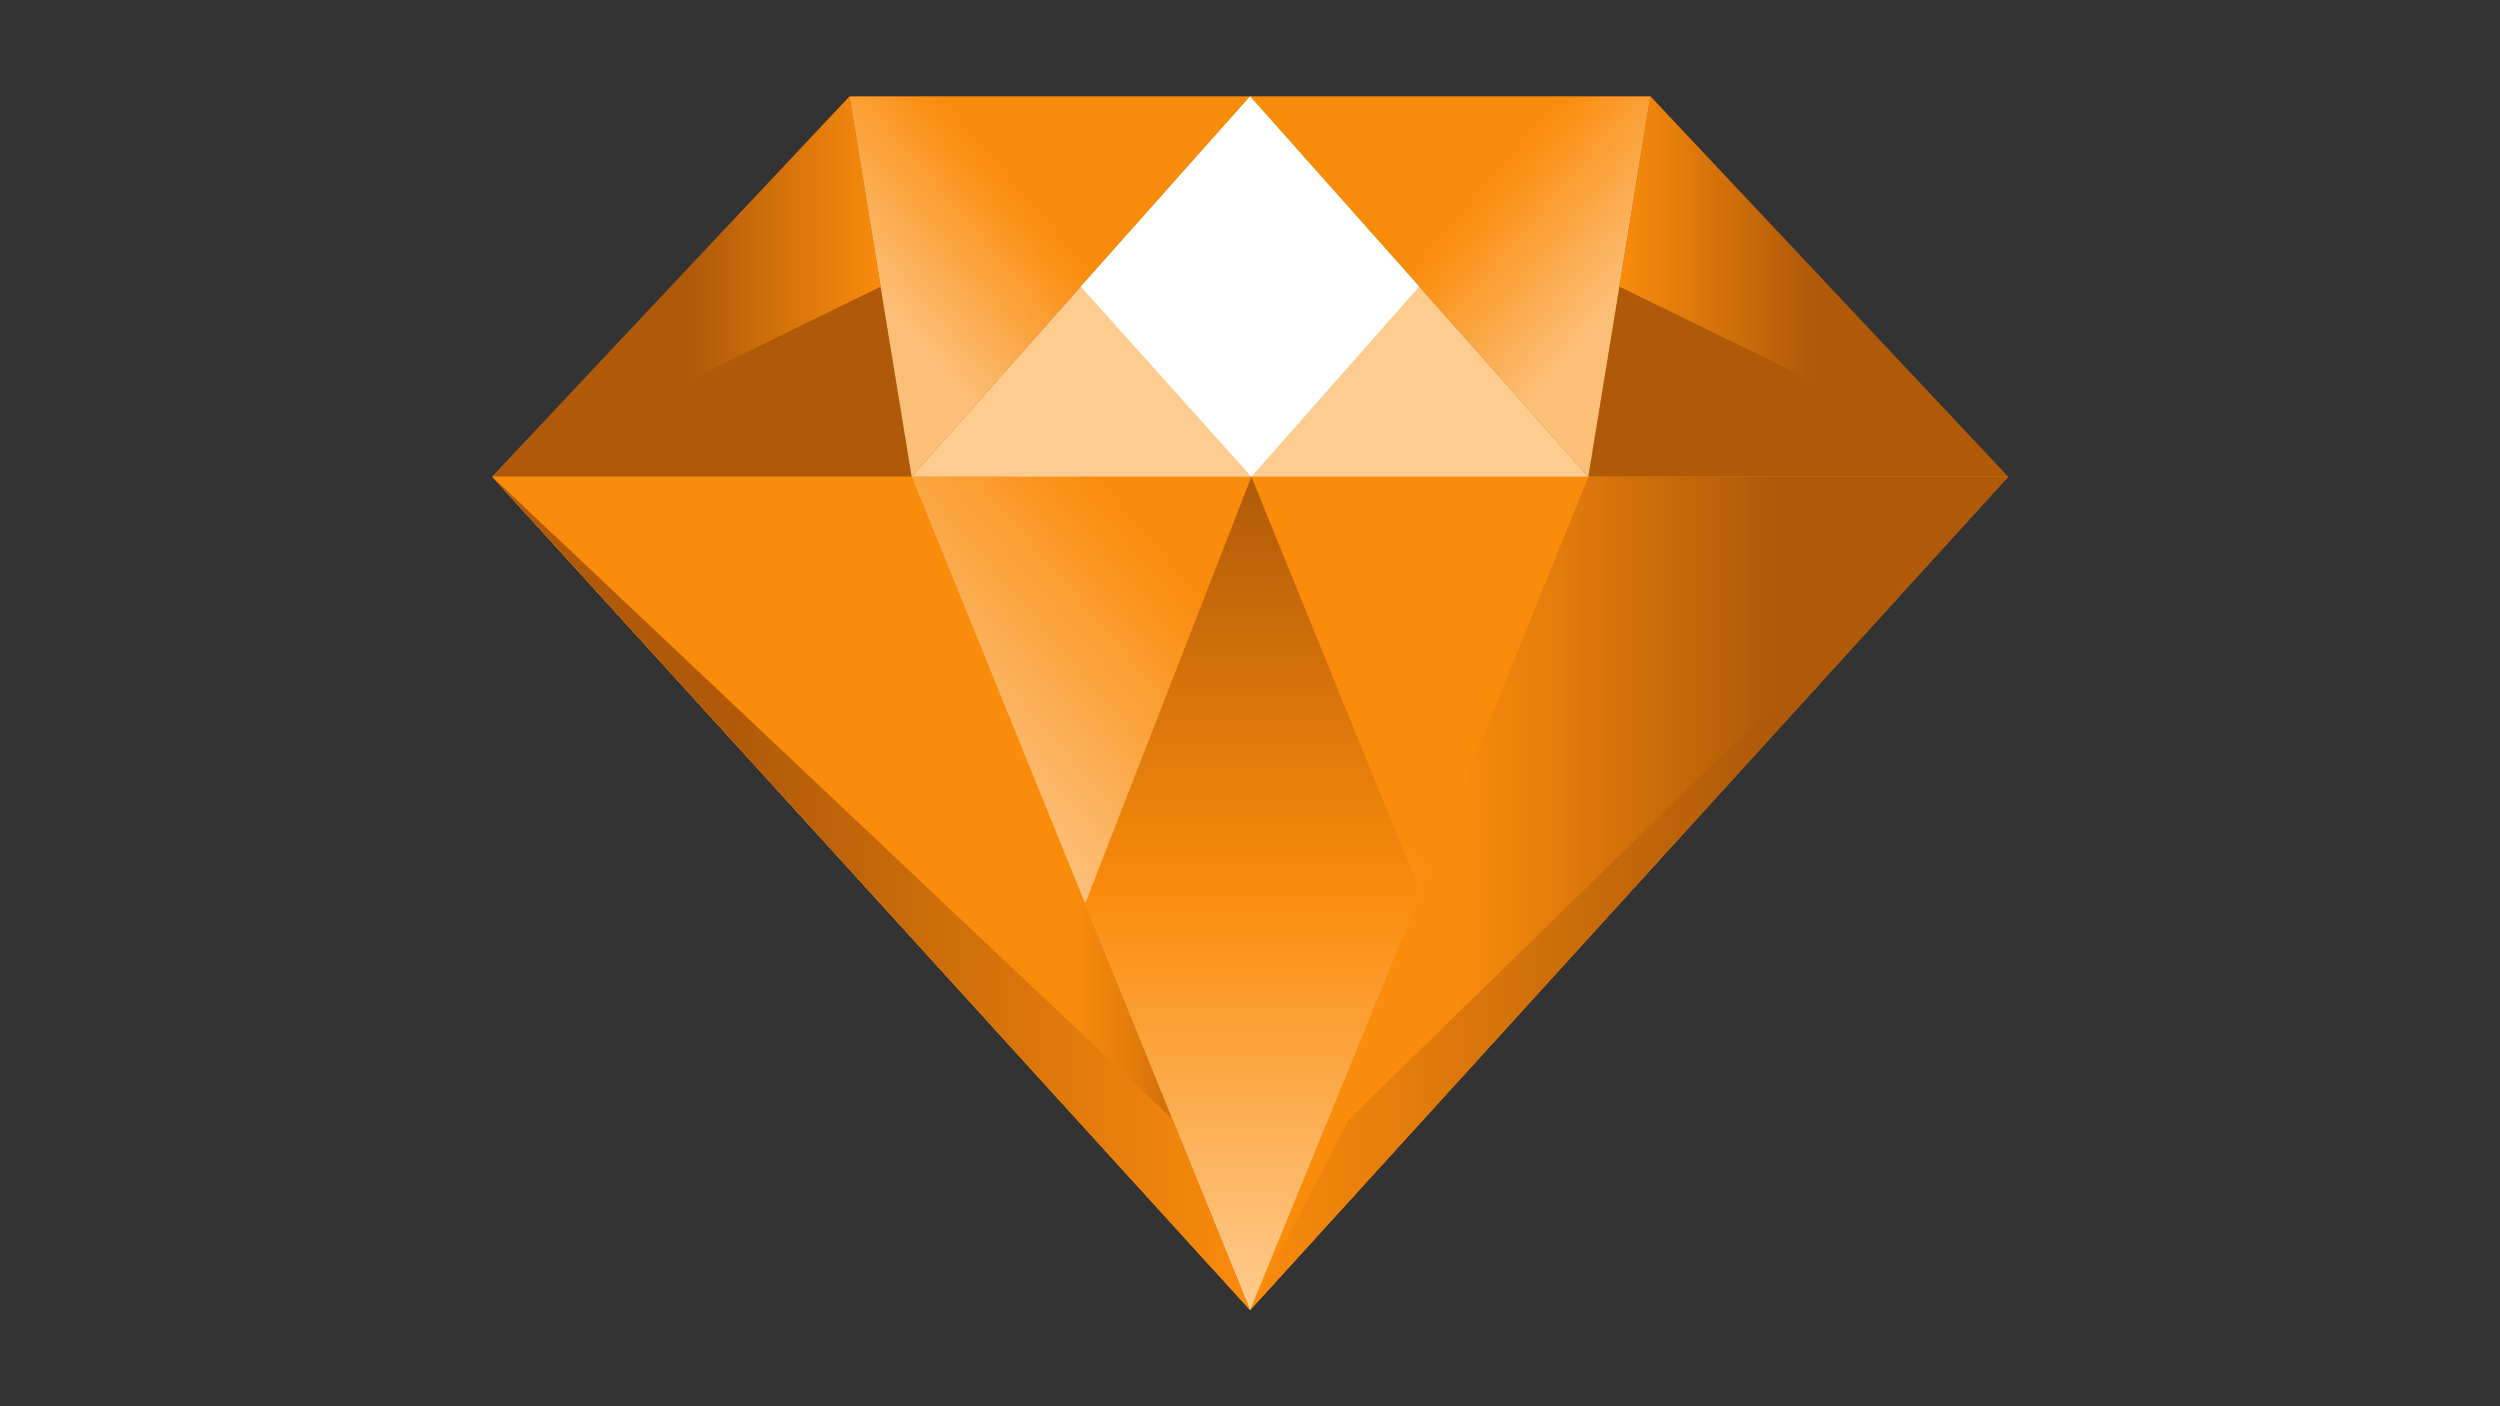 <svg xmlns="http://www.w3.org/2000/svg" xmlns:xlink="http://www.w3.org/1999/xlink" width="1920" zoomAndPan="magnify" viewBox="0 0 1440 810" height="1080" preserveAspectRatio="xMidYMid meet" version="1.0"><rect x="0" y="0" width="1440" height="810" fill="#333333" stroke="none"/><defs><clipPath id="5bd607ea63"><path d="M 283.188 55.547 L 1156.938 55.547 L 1156.938 754.547 L 283.188 754.547 Z M 283.188 55.547 " clip-rule="nonzero"/></clipPath><clipPath id="2340bcdd84"><path d="M 283.188 274 L 1156.938 274 L 1156.938 754.547 L 283.188 754.547 Z M 283.188 274 " clip-rule="nonzero"/></clipPath><clipPath id="a683fe5172"><path d="M 525 274 L 917 274 L 917 754.547 L 525 754.547 Z M 525 274 " clip-rule="nonzero"/></clipPath><clipPath id="fa374ebed2"><path d="M 525.129 274.586 L 720.039 754.555 L 916.613 274.586 Z M 525.129 274.586 " clip-rule="nonzero"/></clipPath><linearGradient x1="30.094" gradientTransform="matrix(5.457, 0, 0, 5.457, 283.528, 55.549)" y1="111.506" x2="114.996" gradientUnits="userSpaceOnUse" y2="38.942" id="66f83ce1be"><stop stop-opacity="1" stop-color="rgb(98.799%, 74.899%, 47.099%)" offset="0"/><stop stop-opacity="1" stop-color="rgb(98.799%, 74.899%, 47.099%)" offset="0.25"/><stop stop-opacity="1" stop-color="rgb(98.799%, 74.899%, 47.099%)" offset="0.375"/><stop stop-opacity="1" stop-color="rgb(98.792%, 74.734%, 46.75%)" offset="0.379"/><stop stop-opacity="1" stop-color="rgb(98.785%, 74.57%, 46.4%)" offset="0.383"/><stop stop-opacity="1" stop-color="rgb(98.773%, 74.274%, 45.775%)" offset="0.387"/><stop stop-opacity="1" stop-color="rgb(98.763%, 73.979%, 45.151%)" offset="0.391"/><stop stop-opacity="1" stop-color="rgb(98.75%, 73.685%, 44.525%)" offset="0.395"/><stop stop-opacity="1" stop-color="rgb(98.738%, 73.39%, 43.9%)" offset="0.398"/><stop stop-opacity="1" stop-color="rgb(98.726%, 73.094%, 43.274%)" offset="0.402"/><stop stop-opacity="1" stop-color="rgb(98.715%, 72.8%, 42.648%)" offset="0.406"/><stop stop-opacity="1" stop-color="rgb(98.703%, 72.504%, 42.023%)" offset="0.41"/><stop stop-opacity="1" stop-color="rgb(98.692%, 72.209%, 41.397%)" offset="0.414"/><stop stop-opacity="1" stop-color="rgb(98.68%, 71.915%, 40.771%)" offset="0.418"/><stop stop-opacity="1" stop-color="rgb(98.668%, 71.62%, 40.146%)" offset="0.422"/><stop stop-opacity="1" stop-color="rgb(98.656%, 71.324%, 39.52%)" offset="0.426"/><stop stop-opacity="1" stop-color="rgb(98.645%, 71.03%, 38.896%)" offset="0.43"/><stop stop-opacity="1" stop-color="rgb(98.633%, 70.734%, 38.271%)" offset="0.434"/><stop stop-opacity="1" stop-color="rgb(98.621%, 70.439%, 37.645%)" offset="0.438"/><stop stop-opacity="1" stop-color="rgb(98.608%, 70.145%, 37.019%)" offset="0.441"/><stop stop-opacity="1" stop-color="rgb(98.598%, 69.85%, 36.394%)" offset="0.445"/><stop stop-opacity="1" stop-color="rgb(98.586%, 69.554%, 35.768%)" offset="0.449"/><stop stop-opacity="1" stop-color="rgb(98.573%, 69.26%, 35.143%)" offset="0.453"/><stop stop-opacity="1" stop-color="rgb(98.561%, 68.964%, 34.517%)" offset="0.457"/><stop stop-opacity="1" stop-color="rgb(98.55%, 68.669%, 33.891%)" offset="0.461"/><stop stop-opacity="1" stop-color="rgb(98.538%, 68.373%, 33.266%)" offset="0.465"/><stop stop-opacity="1" stop-color="rgb(98.526%, 68.079%, 32.642%)" offset="0.469"/><stop stop-opacity="1" stop-color="rgb(98.514%, 67.784%, 32.016%)" offset="0.473"/><stop stop-opacity="1" stop-color="rgb(98.503%, 67.49%, 31.39%)" offset="0.477"/><stop stop-opacity="1" stop-color="rgb(98.491%, 67.194%, 30.765%)" offset="0.48"/><stop stop-opacity="1" stop-color="rgb(98.479%, 66.899%, 30.139%)" offset="0.484"/><stop stop-opacity="1" stop-color="rgb(98.466%, 66.603%, 29.514%)" offset="0.488"/><stop stop-opacity="1" stop-color="rgb(98.456%, 66.309%, 28.888%)" offset="0.492"/><stop stop-opacity="1" stop-color="rgb(98.444%, 66.014%, 28.262%)" offset="0.496"/><stop stop-opacity="1" stop-color="rgb(98.431%, 65.72%, 27.637%)" offset="0.5"/><stop stop-opacity="1" stop-color="rgb(98.419%, 65.424%, 27.011%)" offset="0.504"/><stop stop-opacity="1" stop-color="rgb(98.409%, 65.129%, 26.387%)" offset="0.508"/><stop stop-opacity="1" stop-color="rgb(98.396%, 64.833%, 25.761%)" offset="0.512"/><stop stop-opacity="1" stop-color="rgb(98.384%, 64.539%, 25.136%)" offset="0.516"/><stop stop-opacity="1" stop-color="rgb(98.372%, 64.244%, 24.51%)" offset="0.52"/><stop stop-opacity="1" stop-color="rgb(98.361%, 63.95%, 23.885%)" offset="0.523"/><stop stop-opacity="1" stop-color="rgb(98.349%, 63.654%, 23.259%)" offset="0.527"/><stop stop-opacity="1" stop-color="rgb(98.338%, 63.359%, 22.633%)" offset="0.531"/><stop stop-opacity="1" stop-color="rgb(98.326%, 63.063%, 22.008%)" offset="0.535"/><stop stop-opacity="1" stop-color="rgb(98.314%, 62.769%, 21.382%)" offset="0.539"/><stop stop-opacity="1" stop-color="rgb(98.302%, 62.473%, 20.757%)" offset="0.543"/><stop stop-opacity="1" stop-color="rgb(98.291%, 62.178%, 20.132%)" offset="0.547"/><stop stop-opacity="1" stop-color="rgb(98.279%, 61.884%, 19.507%)" offset="0.551"/><stop stop-opacity="1" stop-color="rgb(98.267%, 61.589%, 18.881%)" offset="0.555"/><stop stop-opacity="1" stop-color="rgb(98.254%, 61.293%, 18.256%)" offset="0.559"/><stop stop-opacity="1" stop-color="rgb(98.244%, 60.999%, 17.63%)" offset="0.562"/><stop stop-opacity="1" stop-color="rgb(98.232%, 60.703%, 17.004%)" offset="0.566"/><stop stop-opacity="1" stop-color="rgb(98.219%, 60.408%, 16.379%)" offset="0.57"/><stop stop-opacity="1" stop-color="rgb(98.207%, 60.114%, 15.753%)" offset="0.574"/><stop stop-opacity="1" stop-color="rgb(98.196%, 59.819%, 15.128%)" offset="0.578"/><stop stop-opacity="1" stop-color="rgb(98.184%, 59.523%, 14.502%)" offset="0.582"/><stop stop-opacity="1" stop-color="rgb(98.172%, 59.229%, 13.878%)" offset="0.586"/><stop stop-opacity="1" stop-color="rgb(98.16%, 58.932%, 13.252%)" offset="0.59"/><stop stop-opacity="1" stop-color="rgb(98.149%, 58.638%, 12.627%)" offset="0.594"/><stop stop-opacity="1" stop-color="rgb(98.137%, 58.344%, 12.001%)" offset="0.598"/><stop stop-opacity="1" stop-color="rgb(98.125%, 58.049%, 11.375%)" offset="0.602"/><stop stop-opacity="1" stop-color="rgb(98.112%, 57.753%, 10.75%)" offset="0.605"/><stop stop-opacity="1" stop-color="rgb(98.102%, 57.458%, 10.124%)" offset="0.609"/><stop stop-opacity="1" stop-color="rgb(98.09%, 57.162%, 9.499%)" offset="0.613"/><stop stop-opacity="1" stop-color="rgb(98.077%, 56.868%, 8.873%)" offset="0.617"/><stop stop-opacity="1" stop-color="rgb(98.065%, 56.573%, 8.247%)" offset="0.621"/><stop stop-opacity="1" stop-color="rgb(98.055%, 56.279%, 7.623%)" offset="0.625"/><stop stop-opacity="1" stop-color="rgb(98.042%, 55.983%, 6.998%)" offset="0.629"/><stop stop-opacity="1" stop-color="rgb(98.03%, 55.688%, 6.372%)" offset="0.633"/><stop stop-opacity="1" stop-color="rgb(98.018%, 55.392%, 5.746%)" offset="0.637"/><stop stop-opacity="1" stop-color="rgb(98.007%, 55.098%, 5.121%)" offset="0.641"/><stop stop-opacity="1" stop-color="rgb(98.003%, 54.999%, 4.91%)" offset="0.645"/><stop stop-opacity="1" stop-color="rgb(98%, 54.9%, 4.7%)" offset="0.648"/><stop stop-opacity="1" stop-color="rgb(98%, 54.9%, 4.7%)" offset="0.656"/><stop stop-opacity="1" stop-color="rgb(98%, 54.9%, 4.7%)" offset="0.688"/><stop stop-opacity="1" stop-color="rgb(98%, 54.9%, 4.7%)" offset="0.75"/><stop stop-opacity="1" stop-color="rgb(98%, 54.9%, 4.7%)" offset="1"/></linearGradient><clipPath id="34931d81d9"><path d="M 489 55.547 L 721 55.547 L 721 275 L 489 275 Z M 489 55.547 " clip-rule="nonzero"/></clipPath><clipPath id="924dd85e39"><path d="M 489.293 55.547 L 525.129 274.586 L 720.039 55.547 Z M 489.293 55.547 " clip-rule="nonzero"/></clipPath><linearGradient x1="29.182" gradientTransform="matrix(5.457, 0, 0, 5.457, 283.528, 55.549)" y1="30.164" x2="73.444" gradientUnits="userSpaceOnUse" y2="-7.666" id="1a64506c6e"><stop stop-opacity="1" stop-color="rgb(98.799%, 74.899%, 47.099%)" offset="0"/><stop stop-opacity="1" stop-color="rgb(98.798%, 74.875%, 47.047%)" offset="0.25"/><stop stop-opacity="1" stop-color="rgb(98.787%, 74.606%, 46.477%)" offset="0.254"/><stop stop-opacity="1" stop-color="rgb(98.778%, 74.362%, 45.959%)" offset="0.258"/><stop stop-opacity="1" stop-color="rgb(98.767%, 74.118%, 45.442%)" offset="0.262"/><stop stop-opacity="1" stop-color="rgb(98.758%, 73.874%, 44.925%)" offset="0.266"/><stop stop-opacity="1" stop-color="rgb(98.747%, 73.63%, 44.406%)" offset="0.27"/><stop stop-opacity="1" stop-color="rgb(98.738%, 73.386%, 43.889%)" offset="0.273"/><stop stop-opacity="1" stop-color="rgb(98.729%, 73.14%, 43.37%)" offset="0.277"/><stop stop-opacity="1" stop-color="rgb(98.72%, 72.896%, 42.853%)" offset="0.281"/><stop stop-opacity="1" stop-color="rgb(98.709%, 72.652%, 42.336%)" offset="0.285"/><stop stop-opacity="1" stop-color="rgb(98.7%, 72.408%, 41.818%)" offset="0.289"/><stop stop-opacity="1" stop-color="rgb(98.689%, 72.163%, 41.299%)" offset="0.293"/><stop stop-opacity="1" stop-color="rgb(98.68%, 71.919%, 40.782%)" offset="0.297"/><stop stop-opacity="1" stop-color="rgb(98.669%, 71.675%, 40.263%)" offset="0.301"/><stop stop-opacity="1" stop-color="rgb(98.66%, 71.431%, 39.746%)" offset="0.305"/><stop stop-opacity="1" stop-color="rgb(98.65%, 71.187%, 39.229%)" offset="0.309"/><stop stop-opacity="1" stop-color="rgb(98.64%, 70.943%, 38.712%)" offset="0.312"/><stop stop-opacity="1" stop-color="rgb(98.631%, 70.699%, 38.193%)" offset="0.316"/><stop stop-opacity="1" stop-color="rgb(98.622%, 70.454%, 37.675%)" offset="0.32"/><stop stop-opacity="1" stop-color="rgb(98.611%, 70.21%, 37.157%)" offset="0.324"/><stop stop-opacity="1" stop-color="rgb(98.602%, 69.966%, 36.639%)" offset="0.328"/><stop stop-opacity="1" stop-color="rgb(98.592%, 69.72%, 36.122%)" offset="0.332"/><stop stop-opacity="1" stop-color="rgb(98.582%, 69.476%, 35.605%)" offset="0.336"/><stop stop-opacity="1" stop-color="rgb(98.572%, 69.232%, 35.086%)" offset="0.34"/><stop stop-opacity="1" stop-color="rgb(98.563%, 68.988%, 34.569%)" offset="0.344"/><stop stop-opacity="1" stop-color="rgb(98.552%, 68.744%, 34.05%)" offset="0.348"/><stop stop-opacity="1" stop-color="rgb(98.543%, 68.5%, 33.533%)" offset="0.352"/><stop stop-opacity="1" stop-color="rgb(98.534%, 68.256%, 33.014%)" offset="0.355"/><stop stop-opacity="1" stop-color="rgb(98.524%, 68.011%, 32.497%)" offset="0.359"/><stop stop-opacity="1" stop-color="rgb(98.514%, 67.767%, 31.979%)" offset="0.363"/><stop stop-opacity="1" stop-color="rgb(98.505%, 67.523%, 31.462%)" offset="0.367"/><stop stop-opacity="1" stop-color="rgb(98.494%, 67.279%, 30.943%)" offset="0.371"/><stop stop-opacity="1" stop-color="rgb(98.485%, 67.035%, 30.426%)" offset="0.375"/><stop stop-opacity="1" stop-color="rgb(98.474%, 66.791%, 29.907%)" offset="0.379"/><stop stop-opacity="1" stop-color="rgb(98.465%, 66.547%, 29.39%)" offset="0.383"/><stop stop-opacity="1" stop-color="rgb(98.454%, 66.302%, 28.873%)" offset="0.387"/><stop stop-opacity="1" stop-color="rgb(98.445%, 66.058%, 28.355%)" offset="0.391"/><stop stop-opacity="1" stop-color="rgb(98.434%, 65.813%, 27.837%)" offset="0.395"/><stop stop-opacity="1" stop-color="rgb(98.425%, 65.569%, 27.319%)" offset="0.398"/><stop stop-opacity="1" stop-color="rgb(98.416%, 65.324%, 26.801%)" offset="0.402"/><stop stop-opacity="1" stop-color="rgb(98.407%, 65.08%, 26.283%)" offset="0.406"/><stop stop-opacity="1" stop-color="rgb(98.396%, 64.836%, 25.766%)" offset="0.41"/><stop stop-opacity="1" stop-color="rgb(98.387%, 64.592%, 25.249%)" offset="0.414"/><stop stop-opacity="1" stop-color="rgb(98.376%, 64.348%, 24.73%)" offset="0.418"/><stop stop-opacity="1" stop-color="rgb(98.367%, 64.104%, 24.213%)" offset="0.422"/><stop stop-opacity="1" stop-color="rgb(98.357%, 63.86%, 23.694%)" offset="0.426"/><stop stop-opacity="1" stop-color="rgb(98.347%, 63.615%, 23.177%)" offset="0.43"/><stop stop-opacity="1" stop-color="rgb(98.337%, 63.371%, 22.659%)" offset="0.434"/><stop stop-opacity="1" stop-color="rgb(98.328%, 63.127%, 22.142%)" offset="0.438"/><stop stop-opacity="1" stop-color="rgb(98.318%, 62.883%, 21.623%)" offset="0.441"/><stop stop-opacity="1" stop-color="rgb(98.309%, 62.639%, 21.106%)" offset="0.445"/><stop stop-opacity="1" stop-color="rgb(98.299%, 62.393%, 20.587%)" offset="0.449"/><stop stop-opacity="1" stop-color="rgb(98.289%, 62.149%, 20.07%)" offset="0.453"/><stop stop-opacity="1" stop-color="rgb(98.279%, 61.905%, 19.553%)" offset="0.457"/><stop stop-opacity="1" stop-color="rgb(98.27%, 61.661%, 19.035%)" offset="0.461"/><stop stop-opacity="1" stop-color="rgb(98.259%, 61.417%, 18.517%)" offset="0.465"/><stop stop-opacity="1" stop-color="rgb(98.25%, 61.172%, 17.999%)" offset="0.469"/><stop stop-opacity="1" stop-color="rgb(98.239%, 60.928%, 17.48%)" offset="0.473"/><stop stop-opacity="1" stop-color="rgb(98.23%, 60.684%, 16.963%)" offset="0.477"/><stop stop-opacity="1" stop-color="rgb(98.221%, 60.44%, 16.444%)" offset="0.48"/><stop stop-opacity="1" stop-color="rgb(98.212%, 60.196%, 15.927%)" offset="0.484"/><stop stop-opacity="1" stop-color="rgb(98.201%, 59.952%, 15.41%)" offset="0.488"/><stop stop-opacity="1" stop-color="rgb(98.192%, 59.708%, 14.893%)" offset="0.492"/><stop stop-opacity="1" stop-color="rgb(98.181%, 59.464%, 14.374%)" offset="0.496"/><stop stop-opacity="1" stop-color="rgb(98.172%, 59.219%, 13.857%)" offset="0.5"/><stop stop-opacity="1" stop-color="rgb(98.161%, 58.974%, 13.338%)" offset="0.504"/><stop stop-opacity="1" stop-color="rgb(98.152%, 58.73%, 12.82%)" offset="0.508"/><stop stop-opacity="1" stop-color="rgb(98.141%, 58.485%, 12.303%)" offset="0.512"/><stop stop-opacity="1" stop-color="rgb(98.132%, 58.241%, 11.786%)" offset="0.516"/><stop stop-opacity="1" stop-color="rgb(98.123%, 57.997%, 11.267%)" offset="0.52"/><stop stop-opacity="1" stop-color="rgb(98.114%, 57.753%, 10.75%)" offset="0.523"/><stop stop-opacity="1" stop-color="rgb(98.103%, 57.509%, 10.231%)" offset="0.527"/><stop stop-opacity="1" stop-color="rgb(98.094%, 57.265%, 9.714%)" offset="0.531"/><stop stop-opacity="1" stop-color="rgb(98.083%, 57.021%, 9.196%)" offset="0.535"/><stop stop-opacity="1" stop-color="rgb(98.074%, 56.776%, 8.679%)" offset="0.539"/><stop stop-opacity="1" stop-color="rgb(98.064%, 56.532%, 8.16%)" offset="0.543"/><stop stop-opacity="1" stop-color="rgb(98.055%, 56.288%, 7.643%)" offset="0.547"/><stop stop-opacity="1" stop-color="rgb(98.044%, 56.044%, 7.124%)" offset="0.551"/><stop stop-opacity="1" stop-color="rgb(98.035%, 55.8%, 6.607%)" offset="0.555"/><stop stop-opacity="1" stop-color="rgb(98.026%, 55.556%, 6.09%)" offset="0.559"/><stop stop-opacity="1" stop-color="rgb(98.016%, 55.312%, 5.573%)" offset="0.562"/><stop stop-opacity="1" stop-color="rgb(98.007%, 55.106%, 5.136%)" offset="0.566"/><stop stop-opacity="1" stop-color="rgb(98%, 54.9%, 4.7%)" offset="0.57"/><stop stop-opacity="1" stop-color="rgb(98%, 54.9%, 4.7%)" offset="0.578"/><stop stop-opacity="1" stop-color="rgb(98%, 54.9%, 4.7%)" offset="0.594"/><stop stop-opacity="1" stop-color="rgb(98%, 54.9%, 4.7%)" offset="0.625"/><stop stop-opacity="1" stop-color="rgb(98%, 54.9%, 4.7%)" offset="0.75"/><stop stop-opacity="1" stop-color="rgb(98%, 54.9%, 4.7%)" offset="1"/></linearGradient><clipPath id="243ba3b202"><path d="M 720 55.547 L 951 55.547 L 951 275 L 720 275 Z M 720 55.547 " clip-rule="nonzero"/></clipPath><clipPath id="149880c922"><path d="M 950.633 55.547 L 914.848 274.586 L 720.039 55.547 Z M 950.633 55.547 " clip-rule="nonzero"/></clipPath><linearGradient x1="-241.145" gradientTransform="matrix(-5.457, 0, 0, 5.457, -318.668, 55.549)" y1="30.161" x2="-196.898" gradientUnits="userSpaceOnUse" y2="-7.655" id="2d564193c8"><stop stop-opacity="1" stop-color="rgb(98.799%, 74.899%, 47.099%)" offset="0"/><stop stop-opacity="1" stop-color="rgb(98.798%, 74.872%, 47.043%)" offset="0.25"/><stop stop-opacity="1" stop-color="rgb(98.787%, 74.602%, 46.468%)" offset="0.254"/><stop stop-opacity="1" stop-color="rgb(98.778%, 74.358%, 45.95%)" offset="0.258"/><stop stop-opacity="1" stop-color="rgb(98.767%, 74.113%, 45.433%)" offset="0.262"/><stop stop-opacity="1" stop-color="rgb(98.758%, 73.869%, 44.916%)" offset="0.266"/><stop stop-opacity="1" stop-color="rgb(98.747%, 73.625%, 44.397%)" offset="0.27"/><stop stop-opacity="1" stop-color="rgb(98.738%, 73.381%, 43.88%)" offset="0.273"/><stop stop-opacity="1" stop-color="rgb(98.727%, 73.137%, 43.361%)" offset="0.277"/><stop stop-opacity="1" stop-color="rgb(98.718%, 72.893%, 42.844%)" offset="0.281"/><stop stop-opacity="1" stop-color="rgb(98.709%, 72.647%, 42.326%)" offset="0.285"/><stop stop-opacity="1" stop-color="rgb(98.7%, 72.403%, 41.809%)" offset="0.289"/><stop stop-opacity="1" stop-color="rgb(98.689%, 72.159%, 41.29%)" offset="0.293"/><stop stop-opacity="1" stop-color="rgb(98.68%, 71.915%, 40.773%)" offset="0.297"/><stop stop-opacity="1" stop-color="rgb(98.669%, 71.671%, 40.256%)" offset="0.301"/><stop stop-opacity="1" stop-color="rgb(98.66%, 71.426%, 39.738%)" offset="0.305"/><stop stop-opacity="1" stop-color="rgb(98.65%, 71.182%, 39.22%)" offset="0.309"/><stop stop-opacity="1" stop-color="rgb(98.64%, 70.938%, 38.702%)" offset="0.312"/><stop stop-opacity="1" stop-color="rgb(98.63%, 70.694%, 38.184%)" offset="0.316"/><stop stop-opacity="1" stop-color="rgb(98.621%, 70.45%, 37.666%)" offset="0.32"/><stop stop-opacity="1" stop-color="rgb(98.611%, 70.206%, 37.149%)" offset="0.324"/><stop stop-opacity="1" stop-color="rgb(98.602%, 69.962%, 36.632%)" offset="0.328"/><stop stop-opacity="1" stop-color="rgb(98.592%, 69.717%, 36.113%)" offset="0.332"/><stop stop-opacity="1" stop-color="rgb(98.582%, 69.473%, 35.596%)" offset="0.336"/><stop stop-opacity="1" stop-color="rgb(98.572%, 69.229%, 35.078%)" offset="0.34"/><stop stop-opacity="1" stop-color="rgb(98.563%, 68.985%, 34.561%)" offset="0.344"/><stop stop-opacity="1" stop-color="rgb(98.552%, 68.741%, 34.042%)" offset="0.348"/><stop stop-opacity="1" stop-color="rgb(98.543%, 68.497%, 33.525%)" offset="0.352"/><stop stop-opacity="1" stop-color="rgb(98.532%, 68.253%, 33.006%)" offset="0.355"/><stop stop-opacity="1" stop-color="rgb(98.523%, 68.008%, 32.489%)" offset="0.359"/><stop stop-opacity="1" stop-color="rgb(98.514%, 67.764%, 31.972%)" offset="0.363"/><stop stop-opacity="1" stop-color="rgb(98.505%, 67.52%, 31.454%)" offset="0.367"/><stop stop-opacity="1" stop-color="rgb(98.494%, 67.274%, 30.936%)" offset="0.371"/><stop stop-opacity="1" stop-color="rgb(98.485%, 67.03%, 30.418%)" offset="0.375"/><stop stop-opacity="1" stop-color="rgb(98.474%, 66.786%, 29.901%)" offset="0.379"/><stop stop-opacity="1" stop-color="rgb(98.465%, 66.542%, 29.384%)" offset="0.383"/><stop stop-opacity="1" stop-color="rgb(98.454%, 66.298%, 28.865%)" offset="0.387"/><stop stop-opacity="1" stop-color="rgb(98.445%, 66.054%, 28.348%)" offset="0.391"/><stop stop-opacity="1" stop-color="rgb(98.434%, 65.81%, 27.829%)" offset="0.395"/><stop stop-opacity="1" stop-color="rgb(98.425%, 65.565%, 27.312%)" offset="0.398"/><stop stop-opacity="1" stop-color="rgb(98.416%, 65.321%, 26.794%)" offset="0.402"/><stop stop-opacity="1" stop-color="rgb(98.407%, 65.077%, 26.277%)" offset="0.406"/><stop stop-opacity="1" stop-color="rgb(98.396%, 64.833%, 25.758%)" offset="0.41"/><stop stop-opacity="1" stop-color="rgb(98.387%, 64.589%, 25.241%)" offset="0.414"/><stop stop-opacity="1" stop-color="rgb(98.376%, 64.345%, 24.724%)" offset="0.418"/><stop stop-opacity="1" stop-color="rgb(98.367%, 64.101%, 24.207%)" offset="0.422"/><stop stop-opacity="1" stop-color="rgb(98.357%, 63.857%, 23.688%)" offset="0.426"/><stop stop-opacity="1" stop-color="rgb(98.347%, 63.612%, 23.17%)" offset="0.43"/><stop stop-opacity="1" stop-color="rgb(98.337%, 63.368%, 22.652%)" offset="0.434"/><stop stop-opacity="1" stop-color="rgb(98.328%, 63.124%, 22.134%)" offset="0.438"/><stop stop-opacity="1" stop-color="rgb(98.318%, 62.88%, 21.617%)" offset="0.441"/><stop stop-opacity="1" stop-color="rgb(98.309%, 62.636%, 21.1%)" offset="0.445"/><stop stop-opacity="1" stop-color="rgb(98.299%, 62.392%, 20.581%)" offset="0.449"/><stop stop-opacity="1" stop-color="rgb(98.289%, 62.148%, 20.064%)" offset="0.453"/><stop stop-opacity="1" stop-color="rgb(98.279%, 61.902%, 19.547%)" offset="0.457"/><stop stop-opacity="1" stop-color="rgb(98.27%, 61.658%, 19.029%)" offset="0.461"/><stop stop-opacity="1" stop-color="rgb(98.259%, 61.414%, 18.51%)" offset="0.465"/><stop stop-opacity="1" stop-color="rgb(98.25%, 61.169%, 17.993%)" offset="0.469"/><stop stop-opacity="1" stop-color="rgb(98.239%, 60.925%, 17.474%)" offset="0.473"/><stop stop-opacity="1" stop-color="rgb(98.23%, 60.681%, 16.957%)" offset="0.477"/><stop stop-opacity="1" stop-color="rgb(98.221%, 60.437%, 16.44%)" offset="0.48"/><stop stop-opacity="1" stop-color="rgb(98.212%, 60.193%, 15.923%)" offset="0.484"/><stop stop-opacity="1" stop-color="rgb(98.201%, 59.949%, 15.404%)" offset="0.488"/><stop stop-opacity="1" stop-color="rgb(98.192%, 59.705%, 14.886%)" offset="0.492"/><stop stop-opacity="1" stop-color="rgb(98.181%, 59.46%, 14.369%)" offset="0.496"/><stop stop-opacity="1" stop-color="rgb(98.172%, 59.216%, 13.852%)" offset="0.5"/><stop stop-opacity="1" stop-color="rgb(98.161%, 58.972%, 13.333%)" offset="0.504"/><stop stop-opacity="1" stop-color="rgb(98.152%, 58.728%, 12.816%)" offset="0.508"/><stop stop-opacity="1" stop-color="rgb(98.141%, 58.484%, 12.297%)" offset="0.512"/><stop stop-opacity="1" stop-color="rgb(98.132%, 58.24%, 11.78%)" offset="0.516"/><stop stop-opacity="1" stop-color="rgb(98.123%, 57.996%, 11.263%)" offset="0.52"/><stop stop-opacity="1" stop-color="rgb(98.114%, 57.751%, 10.745%)" offset="0.523"/><stop stop-opacity="1" stop-color="rgb(98.103%, 57.507%, 10.226%)" offset="0.527"/><stop stop-opacity="1" stop-color="rgb(98.094%, 57.263%, 9.709%)" offset="0.531"/><stop stop-opacity="1" stop-color="rgb(98.083%, 57.018%, 9.192%)" offset="0.535"/><stop stop-opacity="1" stop-color="rgb(98.074%, 56.773%, 8.675%)" offset="0.539"/><stop stop-opacity="1" stop-color="rgb(98.064%, 56.529%, 8.156%)" offset="0.543"/><stop stop-opacity="1" stop-color="rgb(98.055%, 56.285%, 7.639%)" offset="0.547"/><stop stop-opacity="1" stop-color="rgb(98.044%, 56.041%, 7.12%)" offset="0.551"/><stop stop-opacity="1" stop-color="rgb(98.035%, 55.797%, 6.602%)" offset="0.555"/><stop stop-opacity="1" stop-color="rgb(98.026%, 55.553%, 6.085%)" offset="0.559"/><stop stop-opacity="1" stop-color="rgb(98.016%, 55.309%, 5.568%)" offset="0.562"/><stop stop-opacity="1" stop-color="rgb(98.007%, 55.104%, 5.133%)" offset="0.566"/><stop stop-opacity="1" stop-color="rgb(98%, 54.9%, 4.7%)" offset="0.57"/><stop stop-opacity="1" stop-color="rgb(98%, 54.9%, 4.7%)" offset="0.578"/><stop stop-opacity="1" stop-color="rgb(98%, 54.9%, 4.7%)" offset="0.594"/><stop stop-opacity="1" stop-color="rgb(98%, 54.9%, 4.7%)" offset="0.625"/><stop stop-opacity="1" stop-color="rgb(98%, 54.9%, 4.7%)" offset="0.75"/><stop stop-opacity="1" stop-color="rgb(98%, 54.9%, 4.7%)" offset="1"/></linearGradient><clipPath id="edbef7d029"><path d="M 525 55.547 L 915 55.547 L 915 275 L 525 275 Z M 525 55.547 " clip-rule="nonzero"/></clipPath><clipPath id="b2eb50ec86"><path d="M 622 55.547 L 818 55.547 L 818 275 L 622 275 Z M 622 55.547 " clip-rule="nonzero"/></clipPath><clipPath id="8549459409"><path d="M 283.188 274 L 721 274 L 721 754.547 L 283.188 754.547 Z M 283.188 274 " clip-rule="nonzero"/></clipPath><clipPath id="fa73141ee8"><path d="M 283.527 274.586 L 525.129 274.586 L 720.039 754.555 Z M 283.527 274.586 " clip-rule="nonzero"/></clipPath><linearGradient x1="0" gradientTransform="matrix(5.457, 0, 0, 5.457, 283.528, 55.549)" y1="84.12" x2="79.996" gradientUnits="userSpaceOnUse" y2="84.12" id="361b27ab13"><stop stop-opacity="1" stop-color="rgb(98%, 54.9%, 4.7%)" offset="0"/><stop stop-opacity="1" stop-color="rgb(98%, 54.9%, 4.7%)" offset="0.5"/><stop stop-opacity="1" stop-color="rgb(98%, 54.9%, 4.7%)" offset="0.75"/><stop stop-opacity="1" stop-color="rgb(98%, 54.9%, 4.7%)" offset="0.766"/><stop stop-opacity="1" stop-color="rgb(97.72%, 54.71%, 4.688%)" offset="0.77"/><stop stop-opacity="1" stop-color="rgb(97.443%, 54.523%, 4.677%)" offset="0.773"/><stop stop-opacity="1" stop-color="rgb(96.951%, 54.192%, 4.655%)" offset="0.777"/><stop stop-opacity="1" stop-color="rgb(96.461%, 53.86%, 4.636%)" offset="0.781"/><stop stop-opacity="1" stop-color="rgb(95.97%, 53.528%, 4.614%)" offset="0.785"/><stop stop-opacity="1" stop-color="rgb(95.48%, 53.197%, 4.594%)" offset="0.789"/><stop stop-opacity="1" stop-color="rgb(94.989%, 52.866%, 4.575%)" offset="0.793"/><stop stop-opacity="1" stop-color="rgb(94.499%, 52.534%, 4.555%)" offset="0.797"/><stop stop-opacity="1" stop-color="rgb(94.009%, 52.202%, 4.533%)" offset="0.801"/><stop stop-opacity="1" stop-color="rgb(93.52%, 51.871%, 4.514%)" offset="0.805"/><stop stop-opacity="1" stop-color="rgb(93.028%, 51.54%, 4.494%)" offset="0.809"/><stop stop-opacity="1" stop-color="rgb(92.538%, 51.208%, 4.474%)" offset="0.812"/><stop stop-opacity="1" stop-color="rgb(92.047%, 50.876%, 4.453%)" offset="0.816"/><stop stop-opacity="1" stop-color="rgb(91.557%, 50.545%, 4.433%)" offset="0.82"/><stop stop-opacity="1" stop-color="rgb(91.066%, 50.214%, 4.411%)" offset="0.824"/><stop stop-opacity="1" stop-color="rgb(90.576%, 49.883%, 4.391%)" offset="0.828"/><stop stop-opacity="1" stop-color="rgb(90.086%, 49.551%, 4.372%)" offset="0.832"/><stop stop-opacity="1" stop-color="rgb(89.597%, 49.22%, 4.352%)" offset="0.836"/><stop stop-opacity="1" stop-color="rgb(89.105%, 48.888%, 4.33%)" offset="0.84"/><stop stop-opacity="1" stop-color="rgb(88.615%, 48.557%, 4.311%)" offset="0.844"/><stop stop-opacity="1" stop-color="rgb(88.124%, 48.225%, 4.291%)" offset="0.848"/><stop stop-opacity="1" stop-color="rgb(87.634%, 47.894%, 4.271%)" offset="0.852"/><stop stop-opacity="1" stop-color="rgb(87.143%, 47.562%, 4.25%)" offset="0.855"/><stop stop-opacity="1" stop-color="rgb(86.653%, 47.231%, 4.23%)" offset="0.859"/><stop stop-opacity="1" stop-color="rgb(86.162%, 46.899%, 4.208%)" offset="0.863"/><stop stop-opacity="1" stop-color="rgb(85.672%, 46.568%, 4.189%)" offset="0.867"/><stop stop-opacity="1" stop-color="rgb(85.182%, 46.236%, 4.169%)" offset="0.871"/><stop stop-opacity="1" stop-color="rgb(84.692%, 45.905%, 4.149%)" offset="0.875"/><stop stop-opacity="1" stop-color="rgb(84.201%, 45.573%, 4.128%)" offset="0.879"/><stop stop-opacity="1" stop-color="rgb(83.711%, 45.242%, 4.108%)" offset="0.883"/><stop stop-opacity="1" stop-color="rgb(83.22%, 44.911%, 4.088%)" offset="0.887"/><stop stop-opacity="1" stop-color="rgb(82.73%, 44.58%, 4.068%)" offset="0.891"/><stop stop-opacity="1" stop-color="rgb(82.239%, 44.247%, 4.047%)" offset="0.895"/><stop stop-opacity="1" stop-color="rgb(81.749%, 43.916%, 4.027%)" offset="0.898"/><stop stop-opacity="1" stop-color="rgb(81.259%, 43.585%, 4.005%)" offset="0.902"/><stop stop-opacity="1" stop-color="rgb(80.769%, 43.254%, 3.986%)" offset="0.906"/><stop stop-opacity="1" stop-color="rgb(80.278%, 42.921%, 3.966%)" offset="0.91"/><stop stop-opacity="1" stop-color="rgb(79.788%, 42.59%, 3.946%)" offset="0.914"/><stop stop-opacity="1" stop-color="rgb(79.297%, 42.259%, 3.925%)" offset="0.918"/><stop stop-opacity="1" stop-color="rgb(78.807%, 41.928%, 3.905%)" offset="0.922"/><stop stop-opacity="1" stop-color="rgb(78.316%, 41.597%, 3.885%)" offset="0.926"/><stop stop-opacity="1" stop-color="rgb(77.826%, 41.266%, 3.865%)" offset="0.93"/><stop stop-opacity="1" stop-color="rgb(77.336%, 40.933%, 3.844%)" offset="0.934"/><stop stop-opacity="1" stop-color="rgb(76.846%, 40.602%, 3.824%)" offset="0.938"/><stop stop-opacity="1" stop-color="rgb(76.355%, 40.271%, 3.802%)" offset="0.941"/><stop stop-opacity="1" stop-color="rgb(75.865%, 39.94%, 3.783%)" offset="0.945"/><stop stop-opacity="1" stop-color="rgb(75.374%, 39.607%, 3.763%)" offset="0.949"/><stop stop-opacity="1" stop-color="rgb(74.884%, 39.276%, 3.743%)" offset="0.953"/><stop stop-opacity="1" stop-color="rgb(74.393%, 38.945%, 3.722%)" offset="0.957"/><stop stop-opacity="1" stop-color="rgb(73.903%, 38.614%, 3.702%)" offset="0.961"/><stop stop-opacity="1" stop-color="rgb(73.412%, 38.281%, 3.682%)" offset="0.965"/><stop stop-opacity="1" stop-color="rgb(72.922%, 37.95%, 3.662%)" offset="0.969"/><stop stop-opacity="1" stop-color="rgb(72.432%, 37.619%, 3.641%)" offset="0.973"/><stop stop-opacity="1" stop-color="rgb(71.942%, 37.288%, 3.621%)" offset="0.977"/><stop stop-opacity="1" stop-color="rgb(71.451%, 36.957%, 3.6%)" offset="0.98"/><stop stop-opacity="1" stop-color="rgb(70.961%, 36.626%, 3.58%)" offset="0.984"/><stop stop-opacity="1" stop-color="rgb(70.47%, 36.293%, 3.56%)" offset="0.988"/><stop stop-opacity="1" stop-color="rgb(69.98%, 35.962%, 3.54%)" offset="0.992"/><stop stop-opacity="1" stop-color="rgb(69.489%, 35.631%, 3.519%)" offset="0.996"/><stop stop-opacity="1" stop-color="rgb(68.999%, 35.3%, 3.499%)" offset="1"/></linearGradient><clipPath id="27f7c66d88"><path d="M 720 274 L 1156.938 274 L 1156.938 754.547 L 720 754.547 Z M 720 274 " clip-rule="nonzero"/></clipPath><clipPath id="efe69ccbf9"><path d="M 1156.594 274.586 L 914.949 274.586 L 720.039 754.555 Z M 1156.594 274.586 " clip-rule="nonzero"/></clipPath><linearGradient x1="-193.616" gradientTransform="matrix(-5.457, 0, 0, 5.457, -336.457, 55.549)" y1="84.121" x2="-273.62" gradientUnits="userSpaceOnUse" y2="84.121" id="8da98b7550"><stop stop-opacity="1" stop-color="rgb(98%, 54.9%, 4.7%)" offset="0"/><stop stop-opacity="1" stop-color="rgb(98%, 54.9%, 4.7%)" offset="0.25"/><stop stop-opacity="1" stop-color="rgb(98%, 54.9%, 4.7%)" offset="0.266"/><stop stop-opacity="1" stop-color="rgb(98%, 54.9%, 4.7%)" offset="0.273"/><stop stop-opacity="1" stop-color="rgb(97.755%, 54.735%, 4.689%)" offset="0.277"/><stop stop-opacity="1" stop-color="rgb(97.513%, 54.57%, 4.678%)" offset="0.281"/><stop stop-opacity="1" stop-color="rgb(97.237%, 54.384%, 4.668%)" offset="0.285"/><stop stop-opacity="1" stop-color="rgb(96.96%, 54.198%, 4.657%)" offset="0.289"/><stop stop-opacity="1" stop-color="rgb(96.684%, 54.01%, 4.645%)" offset="0.293"/><stop stop-opacity="1" stop-color="rgb(96.41%, 53.824%, 4.634%)" offset="0.297"/><stop stop-opacity="1" stop-color="rgb(96.133%, 53.638%, 4.622%)" offset="0.301"/><stop stop-opacity="1" stop-color="rgb(95.857%, 53.452%, 4.611%)" offset="0.305"/><stop stop-opacity="1" stop-color="rgb(95.581%, 53.265%, 4.599%)" offset="0.309"/><stop stop-opacity="1" stop-color="rgb(95.306%, 53.079%, 4.588%)" offset="0.312"/><stop stop-opacity="1" stop-color="rgb(95.03%, 52.892%, 4.576%)" offset="0.316"/><stop stop-opacity="1" stop-color="rgb(94.754%, 52.705%, 4.565%)" offset="0.32"/><stop stop-opacity="1" stop-color="rgb(94.478%, 52.519%, 4.553%)" offset="0.324"/><stop stop-opacity="1" stop-color="rgb(94.202%, 52.333%, 4.543%)" offset="0.328"/><stop stop-opacity="1" stop-color="rgb(93.925%, 52.147%, 4.53%)" offset="0.332"/><stop stop-opacity="1" stop-color="rgb(93.651%, 51.961%, 4.52%)" offset="0.336"/><stop stop-opacity="1" stop-color="rgb(93.375%, 51.773%, 4.507%)" offset="0.34"/><stop stop-opacity="1" stop-color="rgb(93.098%, 51.587%, 4.497%)" offset="0.344"/><stop stop-opacity="1" stop-color="rgb(92.822%, 51.401%, 4.485%)" offset="0.348"/><stop stop-opacity="1" stop-color="rgb(92.548%, 51.215%, 4.474%)" offset="0.352"/><stop stop-opacity="1" stop-color="rgb(92.271%, 51.028%, 4.462%)" offset="0.355"/><stop stop-opacity="1" stop-color="rgb(91.995%, 50.842%, 4.451%)" offset="0.359"/><stop stop-opacity="1" stop-color="rgb(91.719%, 50.655%, 4.439%)" offset="0.363"/><stop stop-opacity="1" stop-color="rgb(91.444%, 50.468%, 4.428%)" offset="0.367"/><stop stop-opacity="1" stop-color="rgb(91.168%, 50.282%, 4.416%)" offset="0.371"/><stop stop-opacity="1" stop-color="rgb(90.892%, 50.096%, 4.405%)" offset="0.375"/><stop stop-opacity="1" stop-color="rgb(90.616%, 49.908%, 4.393%)" offset="0.379"/><stop stop-opacity="1" stop-color="rgb(90.341%, 49.722%, 4.382%)" offset="0.383"/><stop stop-opacity="1" stop-color="rgb(90.065%, 49.536%, 4.37%)" offset="0.387"/><stop stop-opacity="1" stop-color="rgb(89.789%, 49.35%, 4.359%)" offset="0.391"/><stop stop-opacity="1" stop-color="rgb(89.513%, 49.164%, 4.347%)" offset="0.395"/><stop stop-opacity="1" stop-color="rgb(89.236%, 48.978%, 4.337%)" offset="0.398"/><stop stop-opacity="1" stop-color="rgb(88.96%, 48.79%, 4.324%)" offset="0.402"/><stop stop-opacity="1" stop-color="rgb(88.686%, 48.604%, 4.314%)" offset="0.406"/><stop stop-opacity="1" stop-color="rgb(88.409%, 48.418%, 4.301%)" offset="0.41"/><stop stop-opacity="1" stop-color="rgb(88.133%, 48.232%, 4.291%)" offset="0.414"/><stop stop-opacity="1" stop-color="rgb(87.857%, 48.045%, 4.279%)" offset="0.418"/><stop stop-opacity="1" stop-color="rgb(87.582%, 47.859%, 4.268%)" offset="0.422"/><stop stop-opacity="1" stop-color="rgb(87.306%, 47.672%, 4.256%)" offset="0.426"/><stop stop-opacity="1" stop-color="rgb(87.03%, 47.485%, 4.245%)" offset="0.43"/><stop stop-opacity="1" stop-color="rgb(86.754%, 47.299%, 4.233%)" offset="0.434"/><stop stop-opacity="1" stop-color="rgb(86.479%, 47.113%, 4.222%)" offset="0.438"/><stop stop-opacity="1" stop-color="rgb(86.203%, 46.927%, 4.21%)" offset="0.441"/><stop stop-opacity="1" stop-color="rgb(85.927%, 46.741%, 4.199%)" offset="0.445"/><stop stop-opacity="1" stop-color="rgb(85.651%, 46.553%, 4.187%)" offset="0.449"/><stop stop-opacity="1" stop-color="rgb(85.376%, 46.367%, 4.176%)" offset="0.453"/><stop stop-opacity="1" stop-color="rgb(85.1%, 46.181%, 4.164%)" offset="0.457"/><stop stop-opacity="1" stop-color="rgb(84.824%, 45.995%, 4.153%)" offset="0.461"/><stop stop-opacity="1" stop-color="rgb(84.547%, 45.807%, 4.141%)" offset="0.465"/><stop stop-opacity="1" stop-color="rgb(84.271%, 45.621%, 4.131%)" offset="0.469"/><stop stop-opacity="1" stop-color="rgb(83.995%, 45.435%, 4.118%)" offset="0.473"/><stop stop-opacity="1" stop-color="rgb(83.72%, 45.248%, 4.108%)" offset="0.477"/><stop stop-opacity="1" stop-color="rgb(83.444%, 45.062%, 4.097%)" offset="0.48"/><stop stop-opacity="1" stop-color="rgb(83.168%, 44.876%, 4.086%)" offset="0.484"/><stop stop-opacity="1" stop-color="rgb(82.892%, 44.688%, 4.074%)" offset="0.488"/><stop stop-opacity="1" stop-color="rgb(82.617%, 44.502%, 4.063%)" offset="0.492"/><stop stop-opacity="1" stop-color="rgb(82.341%, 44.316%, 4.051%)" offset="0.496"/><stop stop-opacity="1" stop-color="rgb(82.065%, 44.13%, 4.041%)" offset="0.5"/><stop stop-opacity="1" stop-color="rgb(81.789%, 43.944%, 4.028%)" offset="0.504"/><stop stop-opacity="1" stop-color="rgb(81.514%, 43.758%, 4.018%)" offset="0.508"/><stop stop-opacity="1" stop-color="rgb(81.238%, 43.57%, 4.005%)" offset="0.512"/><stop stop-opacity="1" stop-color="rgb(80.962%, 43.384%, 3.995%)" offset="0.516"/><stop stop-opacity="1" stop-color="rgb(80.685%, 43.198%, 3.983%)" offset="0.52"/><stop stop-opacity="1" stop-color="rgb(80.411%, 43.011%, 3.972%)" offset="0.523"/><stop stop-opacity="1" stop-color="rgb(80.135%, 42.825%, 3.96%)" offset="0.527"/><stop stop-opacity="1" stop-color="rgb(79.858%, 42.639%, 3.949%)" offset="0.531"/><stop stop-opacity="1" stop-color="rgb(79.582%, 42.451%, 3.937%)" offset="0.535"/><stop stop-opacity="1" stop-color="rgb(79.306%, 42.265%, 3.926%)" offset="0.539"/><stop stop-opacity="1" stop-color="rgb(79.03%, 42.079%, 3.914%)" offset="0.543"/><stop stop-opacity="1" stop-color="rgb(78.755%, 41.893%, 3.903%)" offset="0.547"/><stop stop-opacity="1" stop-color="rgb(78.479%, 41.707%, 3.891%)" offset="0.551"/><stop stop-opacity="1" stop-color="rgb(78.203%, 41.521%, 3.88%)" offset="0.555"/><stop stop-opacity="1" stop-color="rgb(77.927%, 41.333%, 3.868%)" offset="0.559"/><stop stop-opacity="1" stop-color="rgb(77.652%, 41.147%, 3.857%)" offset="0.562"/><stop stop-opacity="1" stop-color="rgb(77.376%, 40.961%, 3.845%)" offset="0.566"/><stop stop-opacity="1" stop-color="rgb(77.1%, 40.775%, 3.835%)" offset="0.57"/><stop stop-opacity="1" stop-color="rgb(76.823%, 40.587%, 3.822%)" offset="0.574"/><stop stop-opacity="1" stop-color="rgb(76.549%, 40.401%, 3.812%)" offset="0.578"/><stop stop-opacity="1" stop-color="rgb(76.273%, 40.215%, 3.799%)" offset="0.582"/><stop stop-opacity="1" stop-color="rgb(75.996%, 40.028%, 3.789%)" offset="0.586"/><stop stop-opacity="1" stop-color="rgb(75.72%, 39.842%, 3.777%)" offset="0.59"/><stop stop-opacity="1" stop-color="rgb(75.446%, 39.656%, 3.766%)" offset="0.594"/><stop stop-opacity="1" stop-color="rgb(75.169%, 39.468%, 3.754%)" offset="0.598"/><stop stop-opacity="1" stop-color="rgb(74.893%, 39.282%, 3.743%)" offset="0.602"/><stop stop-opacity="1" stop-color="rgb(74.617%, 39.096%, 3.731%)" offset="0.605"/><stop stop-opacity="1" stop-color="rgb(74.341%, 38.91%, 3.72%)" offset="0.609"/><stop stop-opacity="1" stop-color="rgb(74.065%, 38.724%, 3.708%)" offset="0.613"/><stop stop-opacity="1" stop-color="rgb(73.79%, 38.538%, 3.697%)" offset="0.617"/><stop stop-opacity="1" stop-color="rgb(73.514%, 38.35%, 3.685%)" offset="0.621"/><stop stop-opacity="1" stop-color="rgb(73.238%, 38.164%, 3.674%)" offset="0.625"/><stop stop-opacity="1" stop-color="rgb(72.961%, 37.978%, 3.662%)" offset="0.629"/><stop stop-opacity="1" stop-color="rgb(72.687%, 37.791%, 3.651%)" offset="0.633"/><stop stop-opacity="1" stop-color="rgb(72.411%, 37.605%, 3.639%)" offset="0.637"/><stop stop-opacity="1" stop-color="rgb(72.134%, 37.419%, 3.629%)" offset="0.641"/><stop stop-opacity="1" stop-color="rgb(71.858%, 37.231%, 3.616%)" offset="0.645"/><stop stop-opacity="1" stop-color="rgb(71.584%, 37.045%, 3.606%)" offset="0.648"/><stop stop-opacity="1" stop-color="rgb(71.307%, 36.859%, 3.593%)" offset="0.652"/><stop stop-opacity="1" stop-color="rgb(71.031%, 36.673%, 3.583%)" offset="0.656"/><stop stop-opacity="1" stop-color="rgb(70.755%, 36.485%, 3.571%)" offset="0.66"/><stop stop-opacity="1" stop-color="rgb(70.48%, 36.299%, 3.56%)" offset="0.664"/><stop stop-opacity="1" stop-color="rgb(70.204%, 36.113%, 3.548%)" offset="0.668"/><stop stop-opacity="1" stop-color="rgb(69.928%, 35.927%, 3.537%)" offset="0.672"/><stop stop-opacity="1" stop-color="rgb(69.652%, 35.741%, 3.525%)" offset="0.676"/><stop stop-opacity="1" stop-color="rgb(69.377%, 35.555%, 3.514%)" offset="0.68"/><stop stop-opacity="1" stop-color="rgb(69.188%, 35.426%, 3.506%)" offset="0.688"/><stop stop-opacity="1" stop-color="rgb(68.999%, 35.3%, 3.499%)" offset="0.75"/><stop stop-opacity="1" stop-color="rgb(68.999%, 35.3%, 3.499%)" offset="1"/></linearGradient><clipPath id="2f01f157f8"><path d="M 625 274 L 819 274 L 819 754.547 L 625 754.547 Z M 625 274 " clip-rule="nonzero"/></clipPath><clipPath id="ea47dd70a1"><path d="M 625 520.578 L 720.797 274.586 L 818.352 514.516 L 720.039 754.555 Z M 625 520.578 " clip-rule="nonzero"/></clipPath><linearGradient x1="80.296" gradientTransform="matrix(5.457, 0, 0, 5.457, 283.528, 55.549)" y1="128.1" x2="80.296" gradientUnits="userSpaceOnUse" y2="40.141" id="ef245e386b"><stop stop-opacity="1" stop-color="rgb(99.998%, 79.999%, 56.097%)" offset="0"/><stop stop-opacity="1" stop-color="rgb(99.983%, 79.802%, 55.696%)" offset="0.004"/><stop stop-opacity="1" stop-color="rgb(99.968%, 79.607%, 55.295%)" offset="0.008"/><stop stop-opacity="1" stop-color="rgb(99.953%, 79.41%, 54.893%)" offset="0.012"/><stop stop-opacity="1" stop-color="rgb(99.937%, 79.214%, 54.492%)" offset="0.016"/><stop stop-opacity="1" stop-color="rgb(99.921%, 79.018%, 54.089%)" offset="0.02"/><stop stop-opacity="1" stop-color="rgb(99.905%, 78.822%, 53.688%)" offset="0.023"/><stop stop-opacity="1" stop-color="rgb(99.89%, 78.625%, 53.287%)" offset="0.027"/><stop stop-opacity="1" stop-color="rgb(99.875%, 78.43%, 52.885%)" offset="0.031"/><stop stop-opacity="1" stop-color="rgb(99.858%, 78.233%, 52.484%)" offset="0.035"/><stop stop-opacity="1" stop-color="rgb(99.843%, 78.038%, 52.083%)" offset="0.039"/><stop stop-opacity="1" stop-color="rgb(99.828%, 77.841%, 51.68%)" offset="0.043"/><stop stop-opacity="1" stop-color="rgb(99.812%, 77.646%, 51.279%)" offset="0.047"/><stop stop-opacity="1" stop-color="rgb(99.796%, 77.449%, 50.877%)" offset="0.051"/><stop stop-opacity="1" stop-color="rgb(99.78%, 77.254%, 50.476%)" offset="0.055"/><stop stop-opacity="1" stop-color="rgb(99.765%, 77.057%, 50.075%)" offset="0.059"/><stop stop-opacity="1" stop-color="rgb(99.75%, 76.862%, 49.673%)" offset="0.062"/><stop stop-opacity="1" stop-color="rgb(99.733%, 76.665%, 49.271%)" offset="0.066"/><stop stop-opacity="1" stop-color="rgb(99.718%, 76.469%, 48.869%)" offset="0.07"/><stop stop-opacity="1" stop-color="rgb(99.702%, 76.273%, 48.468%)" offset="0.074"/><stop stop-opacity="1" stop-color="rgb(99.687%, 76.077%, 48.067%)" offset="0.078"/><stop stop-opacity="1" stop-color="rgb(99.67%, 75.88%, 47.665%)" offset="0.082"/><stop stop-opacity="1" stop-color="rgb(99.655%, 75.685%, 47.264%)" offset="0.086"/><stop stop-opacity="1" stop-color="rgb(99.64%, 75.488%, 46.861%)" offset="0.09"/><stop stop-opacity="1" stop-color="rgb(99.625%, 75.293%, 46.46%)" offset="0.094"/><stop stop-opacity="1" stop-color="rgb(99.608%, 75.096%, 46.059%)" offset="0.098"/><stop stop-opacity="1" stop-color="rgb(99.593%, 74.901%, 45.657%)" offset="0.102"/><stop stop-opacity="1" stop-color="rgb(99.577%, 74.704%, 45.256%)" offset="0.105"/><stop stop-opacity="1" stop-color="rgb(99.562%, 74.509%, 44.855%)" offset="0.109"/><stop stop-opacity="1" stop-color="rgb(99.545%, 74.312%, 44.452%)" offset="0.113"/><stop stop-opacity="1" stop-color="rgb(99.53%, 74.117%, 44.051%)" offset="0.117"/><stop stop-opacity="1" stop-color="rgb(99.515%, 73.92%, 43.649%)" offset="0.121"/><stop stop-opacity="1" stop-color="rgb(99.5%, 73.724%, 43.248%)" offset="0.125"/><stop stop-opacity="1" stop-color="rgb(99.483%, 73.528%, 42.847%)" offset="0.129"/><stop stop-opacity="1" stop-color="rgb(99.467%, 73.332%, 42.445%)" offset="0.133"/><stop stop-opacity="1" stop-color="rgb(99.452%, 73.135%, 42.043%)" offset="0.137"/><stop stop-opacity="1" stop-color="rgb(99.437%, 72.94%, 41.641%)" offset="0.141"/><stop stop-opacity="1" stop-color="rgb(99.42%, 72.743%, 41.24%)" offset="0.145"/><stop stop-opacity="1" stop-color="rgb(99.405%, 72.548%, 40.839%)" offset="0.148"/><stop stop-opacity="1" stop-color="rgb(99.39%, 72.351%, 40.437%)" offset="0.152"/><stop stop-opacity="1" stop-color="rgb(99.374%, 72.156%, 40.036%)" offset="0.156"/><stop stop-opacity="1" stop-color="rgb(99.358%, 71.959%, 39.635%)" offset="0.16"/><stop stop-opacity="1" stop-color="rgb(99.342%, 71.762%, 39.233%)" offset="0.164"/><stop stop-opacity="1" stop-color="rgb(99.327%, 71.565%, 38.831%)" offset="0.168"/><stop stop-opacity="1" stop-color="rgb(99.312%, 71.37%, 38.429%)" offset="0.172"/><stop stop-opacity="1" stop-color="rgb(99.295%, 71.173%, 38.028%)" offset="0.176"/><stop stop-opacity="1" stop-color="rgb(99.28%, 70.978%, 37.627%)" offset="0.18"/><stop stop-opacity="1" stop-color="rgb(99.265%, 70.781%, 37.225%)" offset="0.184"/><stop stop-opacity="1" stop-color="rgb(99.249%, 70.586%, 36.824%)" offset="0.188"/><stop stop-opacity="1" stop-color="rgb(99.232%, 70.389%, 36.421%)" offset="0.191"/><stop stop-opacity="1" stop-color="rgb(99.217%, 70.193%, 36.02%)" offset="0.195"/><stop stop-opacity="1" stop-color="rgb(99.202%, 69.997%, 35.619%)" offset="0.199"/><stop stop-opacity="1" stop-color="rgb(99.187%, 69.801%, 35.217%)" offset="0.203"/><stop stop-opacity="1" stop-color="rgb(99.171%, 69.604%, 34.816%)" offset="0.207"/><stop stop-opacity="1" stop-color="rgb(99.156%, 69.409%, 34.415%)" offset="0.211"/><stop stop-opacity="1" stop-color="rgb(99.139%, 69.212%, 34.012%)" offset="0.215"/><stop stop-opacity="1" stop-color="rgb(99.124%, 69.017%, 33.611%)" offset="0.219"/><stop stop-opacity="1" stop-color="rgb(99.109%, 68.82%, 33.209%)" offset="0.223"/><stop stop-opacity="1" stop-color="rgb(99.094%, 68.625%, 32.808%)" offset="0.227"/><stop stop-opacity="1" stop-color="rgb(99.077%, 68.428%, 32.407%)" offset="0.23"/><stop stop-opacity="1" stop-color="rgb(99.062%, 68.233%, 32.005%)" offset="0.234"/><stop stop-opacity="1" stop-color="rgb(99.046%, 68.036%, 31.602%)" offset="0.238"/><stop stop-opacity="1" stop-color="rgb(99.031%, 67.841%, 31.201%)" offset="0.242"/><stop stop-opacity="1" stop-color="rgb(99.014%, 67.644%, 30.8%)" offset="0.246"/><stop stop-opacity="1" stop-color="rgb(98.999%, 67.448%, 30.399%)" offset="0.25"/><stop stop-opacity="1" stop-color="rgb(98.984%, 67.252%, 29.997%)" offset="0.254"/><stop stop-opacity="1" stop-color="rgb(98.969%, 67.056%, 29.596%)" offset="0.258"/><stop stop-opacity="1" stop-color="rgb(98.952%, 66.859%, 29.193%)" offset="0.262"/><stop stop-opacity="1" stop-color="rgb(98.936%, 66.664%, 28.792%)" offset="0.266"/><stop stop-opacity="1" stop-color="rgb(98.921%, 66.467%, 28.391%)" offset="0.27"/><stop stop-opacity="1" stop-color="rgb(98.906%, 66.272%, 27.989%)" offset="0.273"/><stop stop-opacity="1" stop-color="rgb(98.889%, 66.075%, 27.588%)" offset="0.277"/><stop stop-opacity="1" stop-color="rgb(98.874%, 65.88%, 27.187%)" offset="0.281"/><stop stop-opacity="1" stop-color="rgb(98.859%, 65.683%, 26.784%)" offset="0.285"/><stop stop-opacity="1" stop-color="rgb(98.843%, 65.488%, 26.382%)" offset="0.289"/><stop stop-opacity="1" stop-color="rgb(98.827%, 65.291%, 25.981%)" offset="0.293"/><stop stop-opacity="1" stop-color="rgb(98.811%, 65.096%, 25.58%)" offset="0.297"/><stop stop-opacity="1" stop-color="rgb(98.796%, 64.899%, 25.179%)" offset="0.301"/><stop stop-opacity="1" stop-color="rgb(98.781%, 64.703%, 24.777%)" offset="0.305"/><stop stop-opacity="1" stop-color="rgb(98.764%, 64.507%, 24.374%)" offset="0.309"/><stop stop-opacity="1" stop-color="rgb(98.749%, 64.311%, 23.973%)" offset="0.312"/><stop stop-opacity="1" stop-color="rgb(98.734%, 64.114%, 23.572%)" offset="0.316"/><stop stop-opacity="1" stop-color="rgb(98.718%, 63.919%, 23.17%)" offset="0.32"/><stop stop-opacity="1" stop-color="rgb(98.701%, 63.722%, 22.769%)" offset="0.324"/><stop stop-opacity="1" stop-color="rgb(98.686%, 63.527%, 22.368%)" offset="0.328"/><stop stop-opacity="1" stop-color="rgb(98.671%, 63.33%, 21.965%)" offset="0.332"/><stop stop-opacity="1" stop-color="rgb(98.656%, 63.135%, 21.564%)" offset="0.336"/><stop stop-opacity="1" stop-color="rgb(98.639%, 62.938%, 21.162%)" offset="0.34"/><stop stop-opacity="1" stop-color="rgb(98.624%, 62.743%, 20.761%)" offset="0.344"/><stop stop-opacity="1" stop-color="rgb(98.608%, 62.546%, 20.36%)" offset="0.348"/><stop stop-opacity="1" stop-color="rgb(98.593%, 62.35%, 19.958%)" offset="0.352"/><stop stop-opacity="1" stop-color="rgb(98.576%, 62.154%, 19.556%)" offset="0.355"/><stop stop-opacity="1" stop-color="rgb(98.561%, 61.958%, 19.154%)" offset="0.359"/><stop stop-opacity="1" stop-color="rgb(98.546%, 61.761%, 18.753%)" offset="0.363"/><stop stop-opacity="1" stop-color="rgb(98.531%, 61.566%, 18.352%)" offset="0.367"/><stop stop-opacity="1" stop-color="rgb(98.514%, 61.369%, 17.95%)" offset="0.371"/><stop stop-opacity="1" stop-color="rgb(98.499%, 61.174%, 17.549%)" offset="0.375"/><stop stop-opacity="1" stop-color="rgb(98.483%, 60.977%, 17.146%)" offset="0.379"/><stop stop-opacity="1" stop-color="rgb(98.468%, 60.782%, 16.745%)" offset="0.383"/><stop stop-opacity="1" stop-color="rgb(98.451%, 60.585%, 16.344%)" offset="0.387"/><stop stop-opacity="1" stop-color="rgb(98.436%, 60.39%, 15.942%)" offset="0.391"/><stop stop-opacity="1" stop-color="rgb(98.421%, 60.193%, 15.541%)" offset="0.395"/><stop stop-opacity="1" stop-color="rgb(98.405%, 59.998%, 15.14%)" offset="0.398"/><stop stop-opacity="1" stop-color="rgb(98.39%, 59.801%, 14.737%)" offset="0.402"/><stop stop-opacity="1" stop-color="rgb(98.375%, 59.605%, 14.336%)" offset="0.406"/><stop stop-opacity="1" stop-color="rgb(98.358%, 59.409%, 13.934%)" offset="0.41"/><stop stop-opacity="1" stop-color="rgb(98.343%, 59.213%, 13.533%)" offset="0.414"/><stop stop-opacity="1" stop-color="rgb(98.328%, 59.016%, 13.132%)" offset="0.418"/><stop stop-opacity="1" stop-color="rgb(98.312%, 58.821%, 12.73%)" offset="0.422"/><stop stop-opacity="1" stop-color="rgb(98.296%, 58.624%, 12.328%)" offset="0.426"/><stop stop-opacity="1" stop-color="rgb(98.28%, 58.429%, 11.926%)" offset="0.43"/><stop stop-opacity="1" stop-color="rgb(98.265%, 58.232%, 11.525%)" offset="0.434"/><stop stop-opacity="1" stop-color="rgb(98.25%, 58.037%, 11.124%)" offset="0.438"/><stop stop-opacity="1" stop-color="rgb(98.233%, 57.84%, 10.722%)" offset="0.441"/><stop stop-opacity="1" stop-color="rgb(98.218%, 57.645%, 10.321%)" offset="0.445"/><stop stop-opacity="1" stop-color="rgb(98.203%, 57.448%, 9.918%)" offset="0.449"/><stop stop-opacity="1" stop-color="rgb(98.187%, 57.253%, 9.517%)" offset="0.453"/><stop stop-opacity="1" stop-color="rgb(98.17%, 57.056%, 9.116%)" offset="0.457"/><stop stop-opacity="1" stop-color="rgb(98.155%, 56.86%, 8.714%)" offset="0.461"/><stop stop-opacity="1" stop-color="rgb(98.14%, 56.664%, 8.313%)" offset="0.465"/><stop stop-opacity="1" stop-color="rgb(98.125%, 56.468%, 7.912%)" offset="0.469"/><stop stop-opacity="1" stop-color="rgb(98.108%, 56.271%, 7.509%)" offset="0.473"/><stop stop-opacity="1" stop-color="rgb(98.093%, 56.076%, 7.108%)" offset="0.477"/><stop stop-opacity="1" stop-color="rgb(98.077%, 55.879%, 6.706%)" offset="0.48"/><stop stop-opacity="1" stop-color="rgb(98.062%, 55.684%, 6.305%)" offset="0.484"/><stop stop-opacity="1" stop-color="rgb(98.045%, 55.487%, 5.904%)" offset="0.488"/><stop stop-opacity="1" stop-color="rgb(98.03%, 55.292%, 5.502%)" offset="0.492"/><stop stop-opacity="1" stop-color="rgb(98.015%, 55.095%, 5.101%)" offset="0.496"/><stop stop-opacity="1" stop-color="rgb(98%, 54.9%, 4.7%)" offset="0.5"/><stop stop-opacity="1" stop-color="rgb(97.772%, 54.745%, 4.689%)" offset="0.504"/><stop stop-opacity="1" stop-color="rgb(97.546%, 54.593%, 4.68%)" offset="0.508"/><stop stop-opacity="1" stop-color="rgb(97.319%, 54.439%, 4.671%)" offset="0.512"/><stop stop-opacity="1" stop-color="rgb(97.093%, 54.286%, 4.662%)" offset="0.516"/><stop stop-opacity="1" stop-color="rgb(96.866%, 54.134%, 4.652%)" offset="0.52"/><stop stop-opacity="1" stop-color="rgb(96.64%, 53.981%, 4.643%)" offset="0.523"/><stop stop-opacity="1" stop-color="rgb(96.413%, 53.827%, 4.634%)" offset="0.527"/><stop stop-opacity="1" stop-color="rgb(96.187%, 53.674%, 4.625%)" offset="0.531"/><stop stop-opacity="1" stop-color="rgb(95.959%, 53.52%, 4.614%)" offset="0.535"/><stop stop-opacity="1" stop-color="rgb(95.734%, 53.368%, 4.605%)" offset="0.539"/><stop stop-opacity="1" stop-color="rgb(95.506%, 53.214%, 4.596%)" offset="0.543"/><stop stop-opacity="1" stop-color="rgb(95.28%, 53.061%, 4.587%)" offset="0.547"/><stop stop-opacity="1" stop-color="rgb(95.053%, 52.908%, 4.578%)" offset="0.551"/><stop stop-opacity="1" stop-color="rgb(94.827%, 52.756%, 4.568%)" offset="0.555"/><stop stop-opacity="1" stop-color="rgb(94.6%, 52.602%, 4.558%)" offset="0.559"/><stop stop-opacity="1" stop-color="rgb(94.374%, 52.449%, 4.549%)" offset="0.562"/><stop stop-opacity="1" stop-color="rgb(94.147%, 52.295%, 4.539%)" offset="0.566"/><stop stop-opacity="1" stop-color="rgb(93.921%, 52.142%, 4.53%)" offset="0.57"/><stop stop-opacity="1" stop-color="rgb(93.694%, 51.99%, 4.521%)" offset="0.574"/><stop stop-opacity="1" stop-color="rgb(93.468%, 51.837%, 4.512%)" offset="0.578"/><stop stop-opacity="1" stop-color="rgb(93.24%, 51.683%, 4.503%)" offset="0.582"/><stop stop-opacity="1" stop-color="rgb(93.015%, 51.53%, 4.494%)" offset="0.586"/><stop stop-opacity="1" stop-color="rgb(92.787%, 51.376%, 4.483%)" offset="0.59"/><stop stop-opacity="1" stop-color="rgb(92.561%, 51.224%, 4.474%)" offset="0.594"/><stop stop-opacity="1" stop-color="rgb(92.334%, 51.07%, 4.465%)" offset="0.598"/><stop stop-opacity="1" stop-color="rgb(92.108%, 50.917%, 4.456%)" offset="0.602"/><stop stop-opacity="1" stop-color="rgb(91.881%, 50.764%, 4.446%)" offset="0.605"/><stop stop-opacity="1" stop-color="rgb(91.655%, 50.612%, 4.437%)" offset="0.609"/><stop stop-opacity="1" stop-color="rgb(91.428%, 50.458%, 4.427%)" offset="0.613"/><stop stop-opacity="1" stop-color="rgb(91.202%, 50.305%, 4.417%)" offset="0.617"/><stop stop-opacity="1" stop-color="rgb(90.974%, 50.151%, 4.408%)" offset="0.621"/><stop stop-opacity="1" stop-color="rgb(90.749%, 49.998%, 4.399%)" offset="0.625"/><stop stop-opacity="1" stop-color="rgb(90.521%, 49.846%, 4.39%)" offset="0.629"/><stop stop-opacity="1" stop-color="rgb(90.295%, 49.693%, 4.381%)" offset="0.633"/><stop stop-opacity="1" stop-color="rgb(90.068%, 49.539%, 4.372%)" offset="0.637"/><stop stop-opacity="1" stop-color="rgb(89.842%, 49.387%, 4.362%)" offset="0.641"/><stop stop-opacity="1" stop-color="rgb(89.615%, 49.232%, 4.352%)" offset="0.645"/><stop stop-opacity="1" stop-color="rgb(89.389%, 49.08%, 4.343%)" offset="0.648"/><stop stop-opacity="1" stop-color="rgb(89.162%, 48.927%, 4.333%)" offset="0.652"/><stop stop-opacity="1" stop-color="rgb(88.936%, 48.775%, 4.324%)" offset="0.656"/><stop stop-opacity="1" stop-color="rgb(88.708%, 48.621%, 4.315%)" offset="0.66"/><stop stop-opacity="1" stop-color="rgb(88.483%, 48.468%, 4.306%)" offset="0.664"/><stop stop-opacity="1" stop-color="rgb(88.257%, 48.314%, 4.295%)" offset="0.668"/><stop stop-opacity="1" stop-color="rgb(88.031%, 48.161%, 4.286%)" offset="0.672"/><stop stop-opacity="1" stop-color="rgb(87.804%, 48.007%, 4.277%)" offset="0.676"/><stop stop-opacity="1" stop-color="rgb(87.578%, 47.855%, 4.268%)" offset="0.68"/><stop stop-opacity="1" stop-color="rgb(87.35%, 47.702%, 4.259%)" offset="0.684"/><stop stop-opacity="1" stop-color="rgb(87.125%, 47.549%, 4.25%)" offset="0.688"/><stop stop-opacity="1" stop-color="rgb(86.897%, 47.395%, 4.239%)" offset="0.691"/><stop stop-opacity="1" stop-color="rgb(86.671%, 47.243%, 4.23%)" offset="0.695"/><stop stop-opacity="1" stop-color="rgb(86.444%, 47.089%, 4.221%)" offset="0.699"/><stop stop-opacity="1" stop-color="rgb(86.218%, 46.936%, 4.211%)" offset="0.703"/><stop stop-opacity="1" stop-color="rgb(85.991%, 46.783%, 4.202%)" offset="0.707"/><stop stop-opacity="1" stop-color="rgb(85.765%, 46.631%, 4.193%)" offset="0.711"/><stop stop-opacity="1" stop-color="rgb(85.538%, 46.477%, 4.184%)" offset="0.715"/><stop stop-opacity="1" stop-color="rgb(85.312%, 46.324%, 4.175%)" offset="0.719"/><stop stop-opacity="1" stop-color="rgb(85.085%, 46.17%, 4.164%)" offset="0.723"/><stop stop-opacity="1" stop-color="rgb(84.859%, 46.017%, 4.155%)" offset="0.727"/><stop stop-opacity="1" stop-color="rgb(84.631%, 45.865%, 4.146%)" offset="0.73"/><stop stop-opacity="1" stop-color="rgb(84.406%, 45.712%, 4.137%)" offset="0.734"/><stop stop-opacity="1" stop-color="rgb(84.178%, 45.558%, 4.128%)" offset="0.738"/><stop stop-opacity="1" stop-color="rgb(83.952%, 45.406%, 4.118%)" offset="0.742"/><stop stop-opacity="1" stop-color="rgb(83.725%, 45.251%, 4.108%)" offset="0.746"/><stop stop-opacity="1" stop-color="rgb(83.499%, 45.099%, 4.099%)" offset="0.75"/><stop stop-opacity="1" stop-color="rgb(83.272%, 44.945%, 4.089%)" offset="0.754"/><stop stop-opacity="1" stop-color="rgb(83.046%, 44.792%, 4.08%)" offset="0.758"/><stop stop-opacity="1" stop-color="rgb(82.819%, 44.64%, 4.071%)" offset="0.762"/><stop stop-opacity="1" stop-color="rgb(82.593%, 44.487%, 4.062%)" offset="0.766"/><stop stop-opacity="1" stop-color="rgb(82.365%, 44.333%, 4.053%)" offset="0.77"/><stop stop-opacity="1" stop-color="rgb(82.14%, 44.18%, 4.044%)" offset="0.773"/><stop stop-opacity="1" stop-color="rgb(81.912%, 44.026%, 4.033%)" offset="0.777"/><stop stop-opacity="1" stop-color="rgb(81.686%, 43.874%, 4.024%)" offset="0.781"/><stop stop-opacity="1" stop-color="rgb(81.459%, 43.721%, 4.015%)" offset="0.785"/><stop stop-opacity="1" stop-color="rgb(81.233%, 43.568%, 4.005%)" offset="0.789"/><stop stop-opacity="1" stop-color="rgb(81.006%, 43.414%, 3.996%)" offset="0.793"/><stop stop-opacity="1" stop-color="rgb(80.78%, 43.262%, 3.987%)" offset="0.797"/><stop stop-opacity="1" stop-color="rgb(80.553%, 43.108%, 3.976%)" offset="0.801"/><stop stop-opacity="1" stop-color="rgb(80.327%, 42.955%, 3.967%)" offset="0.805"/><stop stop-opacity="1" stop-color="rgb(80.099%, 42.802%, 3.958%)" offset="0.809"/><stop stop-opacity="1" stop-color="rgb(79.874%, 42.65%, 3.949%)" offset="0.812"/><stop stop-opacity="1" stop-color="rgb(79.646%, 42.496%, 3.94%)" offset="0.816"/><stop stop-opacity="1" stop-color="rgb(79.42%, 42.343%, 3.931%)" offset="0.82"/><stop stop-opacity="1" stop-color="rgb(79.193%, 42.189%, 3.922%)" offset="0.824"/><stop stop-opacity="1" stop-color="rgb(78.967%, 42.036%, 3.912%)" offset="0.828"/><stop stop-opacity="1" stop-color="rgb(78.74%, 41.882%, 3.902%)" offset="0.832"/><stop stop-opacity="1" stop-color="rgb(78.514%, 41.73%, 3.893%)" offset="0.836"/><stop stop-opacity="1" stop-color="rgb(78.287%, 41.577%, 3.883%)" offset="0.84"/><stop stop-opacity="1" stop-color="rgb(78.061%, 41.425%, 3.874%)" offset="0.844"/><stop stop-opacity="1" stop-color="rgb(77.835%, 41.27%, 3.865%)" offset="0.848"/><stop stop-opacity="1" stop-color="rgb(77.609%, 41.118%, 3.856%)" offset="0.852"/><stop stop-opacity="1" stop-color="rgb(77.382%, 40.964%, 3.845%)" offset="0.855"/><stop stop-opacity="1" stop-color="rgb(77.156%, 40.811%, 3.836%)" offset="0.859"/><stop stop-opacity="1" stop-color="rgb(76.929%, 40.659%, 3.827%)" offset="0.863"/><stop stop-opacity="1" stop-color="rgb(76.703%, 40.506%, 3.818%)" offset="0.867"/><stop stop-opacity="1" stop-color="rgb(76.476%, 40.352%, 3.809%)" offset="0.871"/><stop stop-opacity="1" stop-color="rgb(76.25%, 40.199%, 3.799%)" offset="0.875"/><stop stop-opacity="1" stop-color="rgb(76.022%, 40.045%, 3.79%)" offset="0.879"/><stop stop-opacity="1" stop-color="rgb(75.797%, 39.893%, 3.781%)" offset="0.883"/><stop stop-opacity="1" stop-color="rgb(75.569%, 39.74%, 3.77%)" offset="0.887"/><stop stop-opacity="1" stop-color="rgb(75.343%, 39.587%, 3.761%)" offset="0.891"/><stop stop-opacity="1" stop-color="rgb(75.116%, 39.433%, 3.752%)" offset="0.895"/><stop stop-opacity="1" stop-color="rgb(74.89%, 39.281%, 3.743%)" offset="0.898"/><stop stop-opacity="1" stop-color="rgb(74.663%, 39.127%, 3.734%)" offset="0.902"/><stop stop-opacity="1" stop-color="rgb(74.437%, 38.974%, 3.725%)" offset="0.906"/><stop stop-opacity="1" stop-color="rgb(74.21%, 38.82%, 3.714%)" offset="0.91"/><stop stop-opacity="1" stop-color="rgb(73.984%, 38.667%, 3.705%)" offset="0.914"/><stop stop-opacity="1" stop-color="rgb(73.756%, 38.515%, 3.696%)" offset="0.918"/><stop stop-opacity="1" stop-color="rgb(73.531%, 38.362%, 3.687%)" offset="0.922"/><stop stop-opacity="1" stop-color="rgb(73.303%, 38.208%, 3.677%)" offset="0.926"/><stop stop-opacity="1" stop-color="rgb(73.077%, 38.055%, 3.668%)" offset="0.93"/><stop stop-opacity="1" stop-color="rgb(72.85%, 37.901%, 3.659%)" offset="0.934"/><stop stop-opacity="1" stop-color="rgb(72.624%, 37.749%, 3.65%)" offset="0.938"/><stop stop-opacity="1" stop-color="rgb(72.397%, 37.596%, 3.639%)" offset="0.941"/><stop stop-opacity="1" stop-color="rgb(72.171%, 37.444%, 3.63%)" offset="0.945"/><stop stop-opacity="1" stop-color="rgb(71.944%, 37.289%, 3.621%)" offset="0.949"/><stop stop-opacity="1" stop-color="rgb(71.718%, 37.137%, 3.612%)" offset="0.953"/><stop stop-opacity="1" stop-color="rgb(71.49%, 36.983%, 3.603%)" offset="0.957"/><stop stop-opacity="1" stop-color="rgb(71.265%, 36.83%, 3.593%)" offset="0.961"/><stop stop-opacity="1" stop-color="rgb(71.037%, 36.678%, 3.583%)" offset="0.965"/><stop stop-opacity="1" stop-color="rgb(70.811%, 36.525%, 3.574%)" offset="0.969"/><stop stop-opacity="1" stop-color="rgb(70.584%, 36.371%, 3.564%)" offset="0.973"/><stop stop-opacity="1" stop-color="rgb(70.358%, 36.218%, 3.555%)" offset="0.977"/><stop stop-opacity="1" stop-color="rgb(70.131%, 36.064%, 3.546%)" offset="0.98"/><stop stop-opacity="1" stop-color="rgb(69.905%, 35.912%, 3.537%)" offset="0.984"/><stop stop-opacity="1" stop-color="rgb(69.678%, 35.757%, 3.528%)" offset="0.988"/><stop stop-opacity="1" stop-color="rgb(69.452%, 35.605%, 3.519%)" offset="0.992"/><stop stop-opacity="1" stop-color="rgb(69.225%, 35.452%, 3.508%)" offset="0.996"/><stop stop-opacity="1" stop-color="rgb(68.999%, 35.3%, 3.499%)" offset="1"/></linearGradient><clipPath id="6f0ae46fc7"><path d="M 932 55.547 L 1156.938 55.547 L 1156.938 275 L 932 275 Z M 932 55.547 " clip-rule="nonzero"/></clipPath><clipPath id="48b800d3f2"><path d="M 950.633 55.547 L 932.766 165.062 L 1156.594 274.586 Z M 950.633 55.547 " clip-rule="nonzero"/></clipPath><linearGradient x1="118.981" gradientTransform="matrix(5.457, 0, 0, 5.457, 283.528, 55.549)" y1="20.07" x2="160" gradientUnits="userSpaceOnUse" y2="20.07" id="e1c553bb3e"><stop stop-opacity="1" stop-color="rgb(98%, 54.9%, 4.7%)" offset="0"/><stop stop-opacity="1" stop-color="rgb(97.768%, 54.742%, 4.689%)" offset="0.004"/><stop stop-opacity="1" stop-color="rgb(97.536%, 54.587%, 4.68%)" offset="0.008"/><stop stop-opacity="1" stop-color="rgb(97.304%, 54.43%, 4.671%)" offset="0.012"/><stop stop-opacity="1" stop-color="rgb(97.073%, 54.272%, 4.662%)" offset="0.016"/><stop stop-opacity="1" stop-color="rgb(96.841%, 54.115%, 4.651%)" offset="0.02"/><stop stop-opacity="1" stop-color="rgb(96.609%, 53.96%, 4.642%)" offset="0.023"/><stop stop-opacity="1" stop-color="rgb(96.378%, 53.802%, 4.631%)" offset="0.027"/><stop stop-opacity="1" stop-color="rgb(96.146%, 53.647%, 4.622%)" offset="0.031"/><stop stop-opacity="1" stop-color="rgb(95.914%, 53.49%, 4.613%)" offset="0.035"/><stop stop-opacity="1" stop-color="rgb(95.683%, 53.334%, 4.604%)" offset="0.039"/><stop stop-opacity="1" stop-color="rgb(95.451%, 53.177%, 4.593%)" offset="0.043"/><stop stop-opacity="1" stop-color="rgb(95.219%, 53.02%, 4.584%)" offset="0.047"/><stop stop-opacity="1" stop-color="rgb(94.987%, 52.863%, 4.575%)" offset="0.051"/><stop stop-opacity="1" stop-color="rgb(94.756%, 52.707%, 4.565%)" offset="0.055"/><stop stop-opacity="1" stop-color="rgb(94.524%, 52.55%, 4.555%)" offset="0.059"/><stop stop-opacity="1" stop-color="rgb(94.293%, 52.394%, 4.546%)" offset="0.062"/><stop stop-opacity="1" stop-color="rgb(94.061%, 52.237%, 4.536%)" offset="0.066"/><stop stop-opacity="1" stop-color="rgb(93.829%, 52.081%, 4.527%)" offset="0.07"/><stop stop-opacity="1" stop-color="rgb(93.597%, 51.924%, 4.517%)" offset="0.074"/><stop stop-opacity="1" stop-color="rgb(93.365%, 51.768%, 4.507%)" offset="0.078"/><stop stop-opacity="1" stop-color="rgb(93.134%, 51.611%, 4.497%)" offset="0.082"/><stop stop-opacity="1" stop-color="rgb(92.903%, 51.454%, 4.488%)" offset="0.086"/><stop stop-opacity="1" stop-color="rgb(92.671%, 51.297%, 4.478%)" offset="0.09"/><stop stop-opacity="1" stop-color="rgb(92.439%, 51.141%, 4.469%)" offset="0.094"/><stop stop-opacity="1" stop-color="rgb(92.207%, 50.984%, 4.459%)" offset="0.098"/><stop stop-opacity="1" stop-color="rgb(91.975%, 50.829%, 4.449%)" offset="0.102"/><stop stop-opacity="1" stop-color="rgb(91.743%, 50.671%, 4.44%)" offset="0.105"/><stop stop-opacity="1" stop-color="rgb(91.513%, 50.516%, 4.431%)" offset="0.109"/><stop stop-opacity="1" stop-color="rgb(91.281%, 50.359%, 4.42%)" offset="0.113"/><stop stop-opacity="1" stop-color="rgb(91.049%, 50.201%, 4.411%)" offset="0.117"/><stop stop-opacity="1" stop-color="rgb(90.817%, 50.044%, 4.402%)" offset="0.121"/><stop stop-opacity="1" stop-color="rgb(90.587%, 49.889%, 4.393%)" offset="0.125"/><stop stop-opacity="1" stop-color="rgb(90.355%, 49.731%, 4.382%)" offset="0.129"/><stop stop-opacity="1" stop-color="rgb(90.123%, 49.576%, 4.373%)" offset="0.133"/><stop stop-opacity="1" stop-color="rgb(89.891%, 49.419%, 4.364%)" offset="0.137"/><stop stop-opacity="1" stop-color="rgb(89.659%, 49.263%, 4.355%)" offset="0.141"/><stop stop-opacity="1" stop-color="rgb(89.427%, 49.106%, 4.344%)" offset="0.145"/><stop stop-opacity="1" stop-color="rgb(89.197%, 48.95%, 4.335%)" offset="0.148"/><stop stop-opacity="1" stop-color="rgb(88.965%, 48.793%, 4.324%)" offset="0.152"/><stop stop-opacity="1" stop-color="rgb(88.733%, 48.636%, 4.315%)" offset="0.156"/><stop stop-opacity="1" stop-color="rgb(88.501%, 48.479%, 4.306%)" offset="0.16"/><stop stop-opacity="1" stop-color="rgb(88.269%, 48.323%, 4.297%)" offset="0.164"/><stop stop-opacity="1" stop-color="rgb(88.037%, 48.166%, 4.286%)" offset="0.168"/><stop stop-opacity="1" stop-color="rgb(87.807%, 48.01%, 4.277%)" offset="0.172"/><stop stop-opacity="1" stop-color="rgb(87.575%, 47.853%, 4.268%)" offset="0.176"/><stop stop-opacity="1" stop-color="rgb(87.343%, 47.697%, 4.259%)" offset="0.18"/><stop stop-opacity="1" stop-color="rgb(87.111%, 47.54%, 4.248%)" offset="0.184"/><stop stop-opacity="1" stop-color="rgb(86.879%, 47.385%, 4.239%)" offset="0.188"/><stop stop-opacity="1" stop-color="rgb(86.647%, 47.227%, 4.23%)" offset="0.191"/><stop stop-opacity="1" stop-color="rgb(86.417%, 47.07%, 4.221%)" offset="0.195"/><stop stop-opacity="1" stop-color="rgb(86.185%, 46.913%, 4.21%)" offset="0.199"/><stop stop-opacity="1" stop-color="rgb(85.953%, 46.758%, 4.201%)" offset="0.203"/><stop stop-opacity="1" stop-color="rgb(85.721%, 46.6%, 4.19%)" offset="0.207"/><stop stop-opacity="1" stop-color="rgb(85.49%, 46.445%, 4.181%)" offset="0.211"/><stop stop-opacity="1" stop-color="rgb(85.258%, 46.288%, 4.172%)" offset="0.215"/><stop stop-opacity="1" stop-color="rgb(85.027%, 46.132%, 4.163%)" offset="0.219"/><stop stop-opacity="1" stop-color="rgb(84.795%, 45.975%, 4.152%)" offset="0.223"/><stop stop-opacity="1" stop-color="rgb(84.563%, 45.818%, 4.143%)" offset="0.227"/><stop stop-opacity="1" stop-color="rgb(84.331%, 45.66%, 4.134%)" offset="0.23"/><stop stop-opacity="1" stop-color="rgb(84.1%, 45.505%, 4.124%)" offset="0.234"/><stop stop-opacity="1" stop-color="rgb(83.868%, 45.348%, 4.114%)" offset="0.238"/><stop stop-opacity="1" stop-color="rgb(83.636%, 45.192%, 4.105%)" offset="0.242"/><stop stop-opacity="1" stop-color="rgb(83.405%, 45.035%, 4.095%)" offset="0.246"/><stop stop-opacity="1" stop-color="rgb(83.173%, 44.879%, 4.086%)" offset="0.25"/><stop stop-opacity="1" stop-color="rgb(82.941%, 44.722%, 4.076%)" offset="0.254"/><stop stop-opacity="1" stop-color="rgb(82.71%, 44.566%, 4.066%)" offset="0.258"/><stop stop-opacity="1" stop-color="rgb(82.478%, 44.409%, 4.057%)" offset="0.262"/><stop stop-opacity="1" stop-color="rgb(82.246%, 44.252%, 4.048%)" offset="0.266"/><stop stop-opacity="1" stop-color="rgb(82.014%, 44.095%, 4.037%)" offset="0.27"/><stop stop-opacity="1" stop-color="rgb(81.783%, 43.939%, 4.028%)" offset="0.273"/><stop stop-opacity="1" stop-color="rgb(81.551%, 43.782%, 4.018%)" offset="0.277"/><stop stop-opacity="1" stop-color="rgb(81.32%, 43.626%, 4.008%)" offset="0.281"/><stop stop-opacity="1" stop-color="rgb(81.088%, 43.469%, 3.999%)" offset="0.285"/><stop stop-opacity="1" stop-color="rgb(80.856%, 43.314%, 3.99%)" offset="0.289"/><stop stop-opacity="1" stop-color="rgb(80.624%, 43.156%, 3.979%)" offset="0.293"/><stop stop-opacity="1" stop-color="rgb(80.392%, 42.999%, 3.97%)" offset="0.297"/><stop stop-opacity="1" stop-color="rgb(80.161%, 42.842%, 3.961%)" offset="0.301"/><stop stop-opacity="1" stop-color="rgb(79.93%, 42.686%, 3.952%)" offset="0.305"/><stop stop-opacity="1" stop-color="rgb(79.698%, 42.529%, 3.941%)" offset="0.309"/><stop stop-opacity="1" stop-color="rgb(79.466%, 42.374%, 3.932%)" offset="0.312"/><stop stop-opacity="1" stop-color="rgb(79.234%, 42.216%, 3.923%)" offset="0.316"/><stop stop-opacity="1" stop-color="rgb(79.004%, 42.061%, 3.914%)" offset="0.32"/><stop stop-opacity="1" stop-color="rgb(78.772%, 41.904%, 3.903%)" offset="0.324"/><stop stop-opacity="1" stop-color="rgb(78.54%, 41.748%, 3.894%)" offset="0.328"/><stop stop-opacity="1" stop-color="rgb(78.308%, 41.591%, 3.883%)" offset="0.332"/><stop stop-opacity="1" stop-color="rgb(78.076%, 41.434%, 3.874%)" offset="0.336"/><stop stop-opacity="1" stop-color="rgb(77.844%, 41.277%, 3.865%)" offset="0.34"/><stop stop-opacity="1" stop-color="rgb(77.614%, 41.121%, 3.856%)" offset="0.344"/><stop stop-opacity="1" stop-color="rgb(77.382%, 40.964%, 3.845%)" offset="0.348"/><stop stop-opacity="1" stop-color="rgb(77.15%, 40.808%, 3.836%)" offset="0.352"/><stop stop-opacity="1" stop-color="rgb(76.918%, 40.651%, 3.827%)" offset="0.355"/><stop stop-opacity="1" stop-color="rgb(76.686%, 40.495%, 3.818%)" offset="0.359"/><stop stop-opacity="1" stop-color="rgb(76.454%, 40.338%, 3.807%)" offset="0.363"/><stop stop-opacity="1" stop-color="rgb(76.224%, 40.181%, 3.798%)" offset="0.367"/><stop stop-opacity="1" stop-color="rgb(75.992%, 40.024%, 3.789%)" offset="0.371"/><stop stop-opacity="1" stop-color="rgb(75.76%, 39.868%, 3.78%)" offset="0.375"/><stop stop-opacity="1" stop-color="rgb(75.528%, 39.711%, 3.769%)" offset="0.379"/><stop stop-opacity="1" stop-color="rgb(75.296%, 39.555%, 3.76%)" offset="0.383"/><stop stop-opacity="1" stop-color="rgb(75.064%, 39.398%, 3.749%)" offset="0.387"/><stop stop-opacity="1" stop-color="rgb(74.834%, 39.243%, 3.74%)" offset="0.391"/><stop stop-opacity="1" stop-color="rgb(74.602%, 39.085%, 3.731%)" offset="0.395"/><stop stop-opacity="1" stop-color="rgb(74.37%, 38.93%, 3.722%)" offset="0.398"/><stop stop-opacity="1" stop-color="rgb(74.138%, 38.773%, 3.711%)" offset="0.402"/><stop stop-opacity="1" stop-color="rgb(73.906%, 38.615%, 3.702%)" offset="0.406"/><stop stop-opacity="1" stop-color="rgb(73.674%, 38.458%, 3.693%)" offset="0.41"/><stop stop-opacity="1" stop-color="rgb(73.444%, 38.303%, 3.683%)" offset="0.414"/><stop stop-opacity="1" stop-color="rgb(73.212%, 38.145%, 3.673%)" offset="0.418"/><stop stop-opacity="1" stop-color="rgb(72.98%, 37.99%, 3.664%)" offset="0.422"/><stop stop-opacity="1" stop-color="rgb(72.748%, 37.833%, 3.654%)" offset="0.426"/><stop stop-opacity="1" stop-color="rgb(72.517%, 37.677%, 3.645%)" offset="0.43"/><stop stop-opacity="1" stop-color="rgb(72.285%, 37.52%, 3.635%)" offset="0.434"/><stop stop-opacity="1" stop-color="rgb(72.054%, 37.364%, 3.625%)" offset="0.438"/><stop stop-opacity="1" stop-color="rgb(71.822%, 37.207%, 3.616%)" offset="0.441"/><stop stop-opacity="1" stop-color="rgb(71.59%, 37.05%, 3.607%)" offset="0.445"/><stop stop-opacity="1" stop-color="rgb(71.358%, 36.893%, 3.596%)" offset="0.449"/><stop stop-opacity="1" stop-color="rgb(71.127%, 36.737%, 3.587%)" offset="0.453"/><stop stop-opacity="1" stop-color="rgb(70.895%, 36.58%, 3.577%)" offset="0.457"/><stop stop-opacity="1" stop-color="rgb(70.663%, 36.424%, 3.568%)" offset="0.461"/><stop stop-opacity="1" stop-color="rgb(70.432%, 36.267%, 3.558%)" offset="0.465"/><stop stop-opacity="1" stop-color="rgb(70.2%, 36.111%, 3.549%)" offset="0.469"/><stop stop-opacity="1" stop-color="rgb(69.968%, 35.954%, 3.539%)" offset="0.473"/><stop stop-opacity="1" stop-color="rgb(69.737%, 35.797%, 3.529%)" offset="0.477"/><stop stop-opacity="1" stop-color="rgb(69.505%, 35.64%, 3.52%)" offset="0.48"/><stop stop-opacity="1" stop-color="rgb(69.273%, 35.484%, 3.511%)" offset="0.484"/><stop stop-opacity="1" stop-color="rgb(69.136%, 35.391%, 3.505%)" offset="0.5"/><stop stop-opacity="1" stop-color="rgb(68.999%, 35.3%, 3.499%)" offset="1"/></linearGradient><clipPath id="2265f60df5"><path d="M 283.188 55.547 L 508 55.547 L 508 275 L 283.188 275 Z M 283.188 55.547 " clip-rule="nonzero"/></clipPath><clipPath id="ff7c83f585"><path d="M 489.344 55.547 L 507.312 165.062 L 283.527 274.586 Z M 489.344 55.547 " clip-rule="nonzero"/></clipPath><linearGradient x1="-137.449" gradientTransform="matrix(-5.457, 0, 0, 5.457, -242.701, 55.549)" y1="20.07" x2="-96.438" gradientUnits="userSpaceOnUse" y2="20.07" id="6487e6713b"><stop stop-opacity="1" stop-color="rgb(98%, 54.9%, 4.7%)" offset="0"/><stop stop-opacity="1" stop-color="rgb(97.768%, 54.742%, 4.689%)" offset="0.004"/><stop stop-opacity="1" stop-color="rgb(97.537%, 54.587%, 4.68%)" offset="0.008"/><stop stop-opacity="1" stop-color="rgb(97.305%, 54.43%, 4.671%)" offset="0.012"/><stop stop-opacity="1" stop-color="rgb(97.073%, 54.274%, 4.662%)" offset="0.016"/><stop stop-opacity="1" stop-color="rgb(96.841%, 54.117%, 4.651%)" offset="0.02"/><stop stop-opacity="1" stop-color="rgb(96.611%, 53.961%, 4.642%)" offset="0.023"/><stop stop-opacity="1" stop-color="rgb(96.379%, 53.804%, 4.631%)" offset="0.027"/><stop stop-opacity="1" stop-color="rgb(96.147%, 53.648%, 4.622%)" offset="0.031"/><stop stop-opacity="1" stop-color="rgb(95.915%, 53.491%, 4.613%)" offset="0.035"/><stop stop-opacity="1" stop-color="rgb(95.683%, 53.334%, 4.604%)" offset="0.039"/><stop stop-opacity="1" stop-color="rgb(95.451%, 53.177%, 4.593%)" offset="0.043"/><stop stop-opacity="1" stop-color="rgb(95.221%, 53.021%, 4.584%)" offset="0.047"/><stop stop-opacity="1" stop-color="rgb(94.989%, 52.864%, 4.575%)" offset="0.051"/><stop stop-opacity="1" stop-color="rgb(94.757%, 52.708%, 4.565%)" offset="0.055"/><stop stop-opacity="1" stop-color="rgb(94.525%, 52.551%, 4.555%)" offset="0.059"/><stop stop-opacity="1" stop-color="rgb(94.295%, 52.396%, 4.546%)" offset="0.062"/><stop stop-opacity="1" stop-color="rgb(94.063%, 52.238%, 4.536%)" offset="0.066"/><stop stop-opacity="1" stop-color="rgb(93.831%, 52.081%, 4.527%)" offset="0.07"/><stop stop-opacity="1" stop-color="rgb(93.599%, 51.924%, 4.517%)" offset="0.074"/><stop stop-opacity="1" stop-color="rgb(93.367%, 51.768%, 4.507%)" offset="0.078"/><stop stop-opacity="1" stop-color="rgb(93.135%, 51.611%, 4.498%)" offset="0.082"/><stop stop-opacity="1" stop-color="rgb(92.905%, 51.456%, 4.489%)" offset="0.086"/><stop stop-opacity="1" stop-color="rgb(92.673%, 51.299%, 4.478%)" offset="0.09"/><stop stop-opacity="1" stop-color="rgb(92.441%, 51.143%, 4.469%)" offset="0.094"/><stop stop-opacity="1" stop-color="rgb(92.209%, 50.986%, 4.459%)" offset="0.098"/><stop stop-opacity="1" stop-color="rgb(91.977%, 50.829%, 4.449%)" offset="0.102"/><stop stop-opacity="1" stop-color="rgb(91.745%, 50.671%, 4.44%)" offset="0.105"/><stop stop-opacity="1" stop-color="rgb(91.515%, 50.516%, 4.431%)" offset="0.109"/><stop stop-opacity="1" stop-color="rgb(91.283%, 50.359%, 4.42%)" offset="0.113"/><stop stop-opacity="1" stop-color="rgb(91.051%, 50.203%, 4.411%)" offset="0.117"/><stop stop-opacity="1" stop-color="rgb(90.819%, 50.046%, 4.402%)" offset="0.121"/><stop stop-opacity="1" stop-color="rgb(90.587%, 49.89%, 4.393%)" offset="0.125"/><stop stop-opacity="1" stop-color="rgb(90.355%, 49.733%, 4.382%)" offset="0.129"/><stop stop-opacity="1" stop-color="rgb(90.125%, 49.577%, 4.373%)" offset="0.133"/><stop stop-opacity="1" stop-color="rgb(89.893%, 49.42%, 4.364%)" offset="0.137"/><stop stop-opacity="1" stop-color="rgb(89.661%, 49.263%, 4.355%)" offset="0.141"/><stop stop-opacity="1" stop-color="rgb(89.429%, 49.106%, 4.344%)" offset="0.145"/><stop stop-opacity="1" stop-color="rgb(89.197%, 48.95%, 4.335%)" offset="0.148"/><stop stop-opacity="1" stop-color="rgb(88.965%, 48.793%, 4.324%)" offset="0.152"/><stop stop-opacity="1" stop-color="rgb(88.734%, 48.637%, 4.315%)" offset="0.156"/><stop stop-opacity="1" stop-color="rgb(88.503%, 48.48%, 4.306%)" offset="0.16"/><stop stop-opacity="1" stop-color="rgb(88.271%, 48.325%, 4.297%)" offset="0.164"/><stop stop-opacity="1" stop-color="rgb(88.039%, 48.167%, 4.286%)" offset="0.168"/><stop stop-opacity="1" stop-color="rgb(87.807%, 48.01%, 4.277%)" offset="0.172"/><stop stop-opacity="1" stop-color="rgb(87.575%, 47.853%, 4.268%)" offset="0.176"/><stop stop-opacity="1" stop-color="rgb(87.344%, 47.697%, 4.259%)" offset="0.18"/><stop stop-opacity="1" stop-color="rgb(87.112%, 47.54%, 4.248%)" offset="0.184"/><stop stop-opacity="1" stop-color="rgb(86.88%, 47.385%, 4.239%)" offset="0.188"/><stop stop-opacity="1" stop-color="rgb(86.649%, 47.227%, 4.23%)" offset="0.191"/><stop stop-opacity="1" stop-color="rgb(86.418%, 47.072%, 4.221%)" offset="0.195"/><stop stop-opacity="1" stop-color="rgb(86.186%, 46.915%, 4.21%)" offset="0.199"/><stop stop-opacity="1" stop-color="rgb(85.954%, 46.759%, 4.201%)" offset="0.203"/><stop stop-opacity="1" stop-color="rgb(85.722%, 46.602%, 4.19%)" offset="0.207"/><stop stop-opacity="1" stop-color="rgb(85.49%, 46.445%, 4.181%)" offset="0.211"/><stop stop-opacity="1" stop-color="rgb(85.258%, 46.288%, 4.172%)" offset="0.215"/><stop stop-opacity="1" stop-color="rgb(85.028%, 46.132%, 4.163%)" offset="0.219"/><stop stop-opacity="1" stop-color="rgb(84.796%, 45.975%, 4.152%)" offset="0.223"/><stop stop-opacity="1" stop-color="rgb(84.564%, 45.819%, 4.143%)" offset="0.227"/><stop stop-opacity="1" stop-color="rgb(84.332%, 45.662%, 4.134%)" offset="0.23"/><stop stop-opacity="1" stop-color="rgb(84.1%, 45.506%, 4.124%)" offset="0.234"/><stop stop-opacity="1" stop-color="rgb(83.868%, 45.349%, 4.114%)" offset="0.238"/><stop stop-opacity="1" stop-color="rgb(83.638%, 45.192%, 4.105%)" offset="0.242"/><stop stop-opacity="1" stop-color="rgb(83.406%, 45.035%, 4.095%)" offset="0.246"/><stop stop-opacity="1" stop-color="rgb(83.174%, 44.879%, 4.086%)" offset="0.25"/><stop stop-opacity="1" stop-color="rgb(82.942%, 44.722%, 4.076%)" offset="0.254"/><stop stop-opacity="1" stop-color="rgb(82.71%, 44.566%, 4.066%)" offset="0.258"/><stop stop-opacity="1" stop-color="rgb(82.478%, 44.409%, 4.057%)" offset="0.262"/><stop stop-opacity="1" stop-color="rgb(82.248%, 44.254%, 4.048%)" offset="0.266"/><stop stop-opacity="1" stop-color="rgb(82.016%, 44.096%, 4.037%)" offset="0.27"/><stop stop-opacity="1" stop-color="rgb(81.784%, 43.941%, 4.028%)" offset="0.273"/><stop stop-opacity="1" stop-color="rgb(81.552%, 43.784%, 4.018%)" offset="0.277"/><stop stop-opacity="1" stop-color="rgb(81.32%, 43.626%, 4.008%)" offset="0.281"/><stop stop-opacity="1" stop-color="rgb(81.088%, 43.469%, 3.999%)" offset="0.285"/><stop stop-opacity="1" stop-color="rgb(80.858%, 43.314%, 3.99%)" offset="0.289"/><stop stop-opacity="1" stop-color="rgb(80.626%, 43.156%, 3.979%)" offset="0.293"/><stop stop-opacity="1" stop-color="rgb(80.394%, 43.001%, 3.97%)" offset="0.297"/><stop stop-opacity="1" stop-color="rgb(80.162%, 42.844%, 3.961%)" offset="0.301"/><stop stop-opacity="1" stop-color="rgb(79.93%, 42.688%, 3.952%)" offset="0.305"/><stop stop-opacity="1" stop-color="rgb(79.698%, 42.531%, 3.941%)" offset="0.309"/><stop stop-opacity="1" stop-color="rgb(79.468%, 42.374%, 3.932%)" offset="0.312"/><stop stop-opacity="1" stop-color="rgb(79.236%, 42.216%, 3.923%)" offset="0.316"/><stop stop-opacity="1" stop-color="rgb(79.004%, 42.061%, 3.914%)" offset="0.32"/><stop stop-opacity="1" stop-color="rgb(78.772%, 41.904%, 3.903%)" offset="0.324"/><stop stop-opacity="1" stop-color="rgb(78.542%, 41.748%, 3.894%)" offset="0.328"/><stop stop-opacity="1" stop-color="rgb(78.31%, 41.591%, 3.883%)" offset="0.332"/><stop stop-opacity="1" stop-color="rgb(78.078%, 41.435%, 3.874%)" offset="0.336"/><stop stop-opacity="1" stop-color="rgb(77.846%, 41.278%, 3.865%)" offset="0.34"/><stop stop-opacity="1" stop-color="rgb(77.614%, 41.122%, 3.856%)" offset="0.344"/><stop stop-opacity="1" stop-color="rgb(77.382%, 40.965%, 3.845%)" offset="0.348"/><stop stop-opacity="1" stop-color="rgb(77.151%, 40.808%, 3.836%)" offset="0.352"/><stop stop-opacity="1" stop-color="rgb(76.92%, 40.651%, 3.827%)" offset="0.355"/><stop stop-opacity="1" stop-color="rgb(76.688%, 40.495%, 3.818%)" offset="0.359"/><stop stop-opacity="1" stop-color="rgb(76.456%, 40.338%, 3.807%)" offset="0.363"/><stop stop-opacity="1" stop-color="rgb(76.224%, 40.182%, 3.798%)" offset="0.367"/><stop stop-opacity="1" stop-color="rgb(75.992%, 40.025%, 3.789%)" offset="0.371"/><stop stop-opacity="1" stop-color="rgb(75.761%, 39.87%, 3.78%)" offset="0.375"/><stop stop-opacity="1" stop-color="rgb(75.529%, 39.713%, 3.769%)" offset="0.379"/><stop stop-opacity="1" stop-color="rgb(75.298%, 39.555%, 3.76%)" offset="0.383"/><stop stop-opacity="1" stop-color="rgb(75.066%, 39.398%, 3.749%)" offset="0.387"/><stop stop-opacity="1" stop-color="rgb(74.834%, 39.243%, 3.74%)" offset="0.391"/><stop stop-opacity="1" stop-color="rgb(74.602%, 39.085%, 3.731%)" offset="0.395"/><stop stop-opacity="1" stop-color="rgb(74.371%, 38.93%, 3.722%)" offset="0.398"/><stop stop-opacity="1" stop-color="rgb(74.139%, 38.773%, 3.711%)" offset="0.402"/><stop stop-opacity="1" stop-color="rgb(73.907%, 38.617%, 3.702%)" offset="0.406"/><stop stop-opacity="1" stop-color="rgb(73.676%, 38.46%, 3.693%)" offset="0.41"/><stop stop-opacity="1" stop-color="rgb(73.444%, 38.304%, 3.683%)" offset="0.414"/><stop stop-opacity="1" stop-color="rgb(73.212%, 38.147%, 3.673%)" offset="0.418"/><stop stop-opacity="1" stop-color="rgb(72.981%, 37.99%, 3.664%)" offset="0.422"/><stop stop-opacity="1" stop-color="rgb(72.749%, 37.833%, 3.654%)" offset="0.426"/><stop stop-opacity="1" stop-color="rgb(72.517%, 37.677%, 3.645%)" offset="0.43"/><stop stop-opacity="1" stop-color="rgb(72.285%, 37.52%, 3.635%)" offset="0.434"/><stop stop-opacity="1" stop-color="rgb(72.054%, 37.364%, 3.625%)" offset="0.438"/><stop stop-opacity="1" stop-color="rgb(71.822%, 37.207%, 3.616%)" offset="0.441"/><stop stop-opacity="1" stop-color="rgb(71.591%, 37.051%, 3.607%)" offset="0.445"/><stop stop-opacity="1" stop-color="rgb(71.359%, 36.894%, 3.596%)" offset="0.449"/><stop stop-opacity="1" stop-color="rgb(71.127%, 36.737%, 3.587%)" offset="0.453"/><stop stop-opacity="1" stop-color="rgb(70.895%, 36.58%, 3.577%)" offset="0.457"/><stop stop-opacity="1" stop-color="rgb(70.665%, 36.424%, 3.568%)" offset="0.461"/><stop stop-opacity="1" stop-color="rgb(70.433%, 36.267%, 3.558%)" offset="0.465"/><stop stop-opacity="1" stop-color="rgb(70.201%, 36.111%, 3.549%)" offset="0.469"/><stop stop-opacity="1" stop-color="rgb(69.969%, 35.954%, 3.539%)" offset="0.473"/><stop stop-opacity="1" stop-color="rgb(69.737%, 35.799%, 3.529%)" offset="0.477"/><stop stop-opacity="1" stop-color="rgb(69.505%, 35.641%, 3.52%)" offset="0.48"/><stop stop-opacity="1" stop-color="rgb(69.275%, 35.486%, 3.511%)" offset="0.484"/><stop stop-opacity="1" stop-color="rgb(69.136%, 35.393%, 3.505%)" offset="0.5"/><stop stop-opacity="1" stop-color="rgb(68.999%, 35.3%, 3.499%)" offset="1"/></linearGradient><clipPath id="61cbfc4390"><path d="M 283.188 274 L 721 274 L 721 754.547 L 283.188 754.547 Z M 283.188 274 " clip-rule="nonzero"/></clipPath><clipPath id="cce8630e34"><path d="M 283.527 274.586 L 675.371 644.727 L 720.039 754.555 Z M 283.527 274.586 " clip-rule="nonzero"/></clipPath><linearGradient x1="0" gradientTransform="matrix(5.457, 0, 0, 5.457, 283.528, 55.549)" y1="84.12" x2="79.996" gradientUnits="userSpaceOnUse" y2="84.12" id="37e95e645c"><stop stop-opacity="1" stop-color="rgb(68.999%, 35.3%, 3.499%)" offset="0"/><stop stop-opacity="1" stop-color="rgb(68.999%, 35.3%, 3.499%)" offset="0.25"/><stop stop-opacity="1" stop-color="rgb(68.999%, 35.3%, 3.499%)" offset="0.312"/><stop stop-opacity="1" stop-color="rgb(69.109%, 35.373%, 3.503%)" offset="0.328"/><stop stop-opacity="1" stop-color="rgb(69.386%, 35.561%, 3.514%)" offset="0.336"/><stop stop-opacity="1" stop-color="rgb(69.72%, 35.786%, 3.528%)" offset="0.344"/><stop stop-opacity="1" stop-color="rgb(70.055%, 36.012%, 3.542%)" offset="0.352"/><stop stop-opacity="1" stop-color="rgb(70.389%, 36.24%, 3.557%)" offset="0.359"/><stop stop-opacity="1" stop-color="rgb(70.724%, 36.465%, 3.571%)" offset="0.367"/><stop stop-opacity="1" stop-color="rgb(71.059%, 36.691%, 3.584%)" offset="0.375"/><stop stop-opacity="1" stop-color="rgb(71.393%, 36.917%, 3.598%)" offset="0.383"/><stop stop-opacity="1" stop-color="rgb(71.729%, 37.144%, 3.612%)" offset="0.391"/><stop stop-opacity="1" stop-color="rgb(72.063%, 37.37%, 3.625%)" offset="0.398"/><stop stop-opacity="1" stop-color="rgb(72.397%, 37.596%, 3.639%)" offset="0.406"/><stop stop-opacity="1" stop-color="rgb(72.733%, 37.822%, 3.653%)" offset="0.414"/><stop stop-opacity="1" stop-color="rgb(73.067%, 38.048%, 3.667%)" offset="0.422"/><stop stop-opacity="1" stop-color="rgb(73.401%, 38.275%, 3.68%)" offset="0.43"/><stop stop-opacity="1" stop-color="rgb(73.737%, 38.501%, 3.694%)" offset="0.438"/><stop stop-opacity="1" stop-color="rgb(74.071%, 38.727%, 3.708%)" offset="0.445"/><stop stop-opacity="1" stop-color="rgb(74.405%, 38.953%, 3.722%)" offset="0.453"/><stop stop-opacity="1" stop-color="rgb(74.741%, 39.18%, 3.735%)" offset="0.461"/><stop stop-opacity="1" stop-color="rgb(75.075%, 39.406%, 3.751%)" offset="0.469"/><stop stop-opacity="1" stop-color="rgb(75.409%, 39.632%, 3.764%)" offset="0.477"/><stop stop-opacity="1" stop-color="rgb(75.745%, 39.857%, 3.778%)" offset="0.484"/><stop stop-opacity="1" stop-color="rgb(76.079%, 40.085%, 3.792%)" offset="0.492"/><stop stop-opacity="1" stop-color="rgb(76.413%, 40.311%, 3.806%)" offset="0.5"/><stop stop-opacity="1" stop-color="rgb(76.749%, 40.536%, 3.819%)" offset="0.508"/><stop stop-opacity="1" stop-color="rgb(77.083%, 40.762%, 3.833%)" offset="0.516"/><stop stop-opacity="1" stop-color="rgb(77.417%, 40.988%, 3.847%)" offset="0.523"/><stop stop-opacity="1" stop-color="rgb(77.753%, 41.216%, 3.86%)" offset="0.531"/><stop stop-opacity="1" stop-color="rgb(78.087%, 41.441%, 3.874%)" offset="0.539"/><stop stop-opacity="1" stop-color="rgb(78.421%, 41.667%, 3.888%)" offset="0.547"/><stop stop-opacity="1" stop-color="rgb(78.757%, 41.893%, 3.902%)" offset="0.555"/><stop stop-opacity="1" stop-color="rgb(79.091%, 42.12%, 3.915%)" offset="0.562"/><stop stop-opacity="1" stop-color="rgb(79.425%, 42.346%, 3.931%)" offset="0.57"/><stop stop-opacity="1" stop-color="rgb(79.759%, 42.572%, 3.944%)" offset="0.578"/><stop stop-opacity="1" stop-color="rgb(80.095%, 42.798%, 3.958%)" offset="0.586"/><stop stop-opacity="1" stop-color="rgb(80.429%, 43.025%, 3.972%)" offset="0.594"/><stop stop-opacity="1" stop-color="rgb(80.763%, 43.251%, 3.986%)" offset="0.602"/><stop stop-opacity="1" stop-color="rgb(81.099%, 43.477%, 3.999%)" offset="0.609"/><stop stop-opacity="1" stop-color="rgb(81.433%, 43.703%, 4.013%)" offset="0.617"/><stop stop-opacity="1" stop-color="rgb(81.767%, 43.929%, 4.027%)" offset="0.625"/><stop stop-opacity="1" stop-color="rgb(82.103%, 44.156%, 4.041%)" offset="0.633"/><stop stop-opacity="1" stop-color="rgb(82.437%, 44.382%, 4.054%)" offset="0.641"/><stop stop-opacity="1" stop-color="rgb(82.771%, 44.608%, 4.068%)" offset="0.648"/><stop stop-opacity="1" stop-color="rgb(83.107%, 44.833%, 4.082%)" offset="0.656"/><stop stop-opacity="1" stop-color="rgb(83.441%, 45.061%, 4.095%)" offset="0.664"/><stop stop-opacity="1" stop-color="rgb(83.775%, 45.287%, 4.111%)" offset="0.672"/><stop stop-opacity="1" stop-color="rgb(84.111%, 45.512%, 4.124%)" offset="0.68"/><stop stop-opacity="1" stop-color="rgb(84.445%, 45.738%, 4.138%)" offset="0.688"/><stop stop-opacity="1" stop-color="rgb(84.779%, 45.966%, 4.152%)" offset="0.695"/><stop stop-opacity="1" stop-color="rgb(85.115%, 46.191%, 4.166%)" offset="0.703"/><stop stop-opacity="1" stop-color="rgb(85.449%, 46.417%, 4.179%)" offset="0.711"/><stop stop-opacity="1" stop-color="rgb(85.783%, 46.643%, 4.193%)" offset="0.719"/><stop stop-opacity="1" stop-color="rgb(86.119%, 46.869%, 4.207%)" offset="0.727"/><stop stop-opacity="1" stop-color="rgb(86.453%, 47.096%, 4.221%)" offset="0.734"/><stop stop-opacity="1" stop-color="rgb(86.787%, 47.322%, 4.234%)" offset="0.742"/><stop stop-opacity="1" stop-color="rgb(87.123%, 47.548%, 4.248%)" offset="0.75"/><stop stop-opacity="1" stop-color="rgb(87.457%, 47.774%, 4.262%)" offset="0.758"/><stop stop-opacity="1" stop-color="rgb(87.791%, 48.001%, 4.276%)" offset="0.766"/><stop stop-opacity="1" stop-color="rgb(88.126%, 48.227%, 4.291%)" offset="0.773"/><stop stop-opacity="1" stop-color="rgb(88.461%, 48.453%, 4.305%)" offset="0.781"/><stop stop-opacity="1" stop-color="rgb(88.795%, 48.679%, 4.318%)" offset="0.789"/><stop stop-opacity="1" stop-color="rgb(89.13%, 48.906%, 4.332%)" offset="0.797"/><stop stop-opacity="1" stop-color="rgb(89.465%, 49.132%, 4.346%)" offset="0.805"/><stop stop-opacity="1" stop-color="rgb(89.799%, 49.358%, 4.359%)" offset="0.812"/><stop stop-opacity="1" stop-color="rgb(90.134%, 49.583%, 4.373%)" offset="0.82"/><stop stop-opacity="1" stop-color="rgb(90.469%, 49.809%, 4.387%)" offset="0.828"/><stop stop-opacity="1" stop-color="rgb(90.804%, 50.037%, 4.401%)" offset="0.836"/><stop stop-opacity="1" stop-color="rgb(91.138%, 50.262%, 4.414%)" offset="0.844"/><stop stop-opacity="1" stop-color="rgb(91.473%, 50.488%, 4.428%)" offset="0.852"/><stop stop-opacity="1" stop-color="rgb(91.808%, 50.714%, 4.442%)" offset="0.859"/><stop stop-opacity="1" stop-color="rgb(92.142%, 50.941%, 4.456%)" offset="0.867"/><stop stop-opacity="1" stop-color="rgb(92.477%, 51.167%, 4.469%)" offset="0.875"/><stop stop-opacity="1" stop-color="rgb(92.812%, 51.393%, 4.485%)" offset="0.883"/><stop stop-opacity="1" stop-color="rgb(93.146%, 51.619%, 4.498%)" offset="0.891"/><stop stop-opacity="1" stop-color="rgb(93.481%, 51.846%, 4.512%)" offset="0.898"/><stop stop-opacity="1" stop-color="rgb(93.816%, 52.072%, 4.526%)" offset="0.906"/><stop stop-opacity="1" stop-color="rgb(94.15%, 52.298%, 4.539%)" offset="0.914"/><stop stop-opacity="1" stop-color="rgb(94.485%, 52.524%, 4.553%)" offset="0.922"/><stop stop-opacity="1" stop-color="rgb(94.82%, 52.75%, 4.567%)" offset="0.93"/><stop stop-opacity="1" stop-color="rgb(95.154%, 52.977%, 4.581%)" offset="0.938"/><stop stop-opacity="1" stop-color="rgb(95.49%, 53.203%, 4.594%)" offset="0.945"/><stop stop-opacity="1" stop-color="rgb(95.824%, 53.429%, 4.608%)" offset="0.953"/><stop stop-opacity="1" stop-color="rgb(96.158%, 53.654%, 4.622%)" offset="0.961"/><stop stop-opacity="1" stop-color="rgb(96.492%, 53.882%, 4.636%)" offset="0.969"/><stop stop-opacity="1" stop-color="rgb(96.828%, 54.108%, 4.649%)" offset="0.977"/><stop stop-opacity="1" stop-color="rgb(97.162%, 54.333%, 4.665%)" offset="0.984"/><stop stop-opacity="1" stop-color="rgb(97.496%, 54.559%, 4.678%)" offset="0.992"/><stop stop-opacity="1" stop-color="rgb(97.832%, 54.787%, 4.692%)" offset="1"/></linearGradient><clipPath id="f66cdf0e67"><path d="M 720 274 L 1156.938 274 L 1156.938 754.547 L 720 754.547 Z M 720 274 " clip-rule="nonzero"/></clipPath><clipPath id="36ca008f5c"><path d="M 1156.594 274.586 L 776.969 644.727 L 720.039 754.555 Z M 1156.594 274.586 " clip-rule="nonzero"/></clipPath><linearGradient x1="-273.62" gradientTransform="matrix(-5.457, 0, 0, 5.457, -336.457, 55.549)" y1="84.12" x2="-193.616" gradientUnits="userSpaceOnUse" y2="84.12" id="384674942c"><stop stop-opacity="1" stop-color="rgb(68.999%, 35.3%, 3.499%)" offset="0"/><stop stop-opacity="1" stop-color="rgb(68.999%, 35.3%, 3.499%)" offset="0.25"/><stop stop-opacity="1" stop-color="rgb(68.999%, 35.3%, 3.499%)" offset="0.312"/><stop stop-opacity="1" stop-color="rgb(69.109%, 35.373%, 3.503%)" offset="0.328"/><stop stop-opacity="1" stop-color="rgb(69.385%, 35.561%, 3.514%)" offset="0.336"/><stop stop-opacity="1" stop-color="rgb(69.72%, 35.786%, 3.528%)" offset="0.344"/><stop stop-opacity="1" stop-color="rgb(70.055%, 36.012%, 3.542%)" offset="0.352"/><stop stop-opacity="1" stop-color="rgb(70.389%, 36.238%, 3.557%)" offset="0.359"/><stop stop-opacity="1" stop-color="rgb(70.723%, 36.465%, 3.571%)" offset="0.367"/><stop stop-opacity="1" stop-color="rgb(71.059%, 36.691%, 3.584%)" offset="0.375"/><stop stop-opacity="1" stop-color="rgb(71.393%, 36.917%, 3.598%)" offset="0.383"/><stop stop-opacity="1" stop-color="rgb(71.727%, 37.143%, 3.612%)" offset="0.391"/><stop stop-opacity="1" stop-color="rgb(72.063%, 37.37%, 3.625%)" offset="0.398"/><stop stop-opacity="1" stop-color="rgb(72.397%, 37.596%, 3.639%)" offset="0.406"/><stop stop-opacity="1" stop-color="rgb(72.731%, 37.822%, 3.653%)" offset="0.414"/><stop stop-opacity="1" stop-color="rgb(73.067%, 38.048%, 3.667%)" offset="0.422"/><stop stop-opacity="1" stop-color="rgb(73.401%, 38.274%, 3.68%)" offset="0.43"/><stop stop-opacity="1" stop-color="rgb(73.735%, 38.501%, 3.694%)" offset="0.438"/><stop stop-opacity="1" stop-color="rgb(74.071%, 38.727%, 3.708%)" offset="0.445"/><stop stop-opacity="1" stop-color="rgb(74.405%, 38.953%, 3.722%)" offset="0.453"/><stop stop-opacity="1" stop-color="rgb(74.739%, 39.178%, 3.735%)" offset="0.461"/><stop stop-opacity="1" stop-color="rgb(75.075%, 39.406%, 3.751%)" offset="0.469"/><stop stop-opacity="1" stop-color="rgb(75.409%, 39.632%, 3.764%)" offset="0.477"/><stop stop-opacity="1" stop-color="rgb(75.743%, 39.857%, 3.778%)" offset="0.484"/><stop stop-opacity="1" stop-color="rgb(76.079%, 40.083%, 3.792%)" offset="0.492"/><stop stop-opacity="1" stop-color="rgb(76.413%, 40.311%, 3.806%)" offset="0.5"/><stop stop-opacity="1" stop-color="rgb(76.747%, 40.536%, 3.819%)" offset="0.508"/><stop stop-opacity="1" stop-color="rgb(77.083%, 40.762%, 3.833%)" offset="0.516"/><stop stop-opacity="1" stop-color="rgb(77.417%, 40.988%, 3.847%)" offset="0.523"/><stop stop-opacity="1" stop-color="rgb(77.751%, 41.214%, 3.86%)" offset="0.531"/><stop stop-opacity="1" stop-color="rgb(78.087%, 41.441%, 3.874%)" offset="0.539"/><stop stop-opacity="1" stop-color="rgb(78.421%, 41.667%, 3.888%)" offset="0.547"/><stop stop-opacity="1" stop-color="rgb(78.755%, 41.893%, 3.902%)" offset="0.555"/><stop stop-opacity="1" stop-color="rgb(79.089%, 42.119%, 3.915%)" offset="0.562"/><stop stop-opacity="1" stop-color="rgb(79.425%, 42.346%, 3.931%)" offset="0.57"/><stop stop-opacity="1" stop-color="rgb(79.759%, 42.572%, 3.944%)" offset="0.578"/><stop stop-opacity="1" stop-color="rgb(80.093%, 42.798%, 3.958%)" offset="0.586"/><stop stop-opacity="1" stop-color="rgb(80.429%, 43.024%, 3.972%)" offset="0.594"/><stop stop-opacity="1" stop-color="rgb(80.763%, 43.251%, 3.986%)" offset="0.602"/><stop stop-opacity="1" stop-color="rgb(81.097%, 43.477%, 3.999%)" offset="0.609"/><stop stop-opacity="1" stop-color="rgb(81.433%, 43.703%, 4.013%)" offset="0.617"/><stop stop-opacity="1" stop-color="rgb(81.767%, 43.929%, 4.027%)" offset="0.625"/><stop stop-opacity="1" stop-color="rgb(82.101%, 44.154%, 4.041%)" offset="0.633"/><stop stop-opacity="1" stop-color="rgb(82.437%, 44.382%, 4.054%)" offset="0.641"/><stop stop-opacity="1" stop-color="rgb(82.771%, 44.608%, 4.068%)" offset="0.648"/><stop stop-opacity="1" stop-color="rgb(83.105%, 44.833%, 4.082%)" offset="0.656"/><stop stop-opacity="1" stop-color="rgb(83.441%, 45.059%, 4.095%)" offset="0.664"/><stop stop-opacity="1" stop-color="rgb(83.775%, 45.287%, 4.111%)" offset="0.672"/><stop stop-opacity="1" stop-color="rgb(84.109%, 45.512%, 4.124%)" offset="0.68"/><stop stop-opacity="1" stop-color="rgb(84.445%, 45.738%, 4.138%)" offset="0.688"/><stop stop-opacity="1" stop-color="rgb(84.779%, 45.964%, 4.152%)" offset="0.695"/><stop stop-opacity="1" stop-color="rgb(85.114%, 46.191%, 4.166%)" offset="0.703"/><stop stop-opacity="1" stop-color="rgb(85.449%, 46.417%, 4.179%)" offset="0.711"/><stop stop-opacity="1" stop-color="rgb(85.783%, 46.643%, 4.193%)" offset="0.719"/><stop stop-opacity="1" stop-color="rgb(86.118%, 46.869%, 4.207%)" offset="0.727"/><stop stop-opacity="1" stop-color="rgb(86.453%, 47.095%, 4.221%)" offset="0.734"/><stop stop-opacity="1" stop-color="rgb(86.787%, 47.322%, 4.234%)" offset="0.742"/><stop stop-opacity="1" stop-color="rgb(87.122%, 47.548%, 4.248%)" offset="0.75"/><stop stop-opacity="1" stop-color="rgb(87.456%, 47.774%, 4.262%)" offset="0.758"/><stop stop-opacity="1" stop-color="rgb(87.791%, 48%, 4.276%)" offset="0.766"/><stop stop-opacity="1" stop-color="rgb(88.126%, 48.227%, 4.289%)" offset="0.773"/><stop stop-opacity="1" stop-color="rgb(88.46%, 48.453%, 4.305%)" offset="0.781"/><stop stop-opacity="1" stop-color="rgb(88.795%, 48.679%, 4.318%)" offset="0.789"/><stop stop-opacity="1" stop-color="rgb(89.13%, 48.904%, 4.332%)" offset="0.797"/><stop stop-opacity="1" stop-color="rgb(89.464%, 49.132%, 4.346%)" offset="0.805"/><stop stop-opacity="1" stop-color="rgb(89.799%, 49.358%, 4.359%)" offset="0.812"/><stop stop-opacity="1" stop-color="rgb(90.134%, 49.583%, 4.373%)" offset="0.82"/><stop stop-opacity="1" stop-color="rgb(90.468%, 49.809%, 4.387%)" offset="0.828"/><stop stop-opacity="1" stop-color="rgb(90.804%, 50.035%, 4.401%)" offset="0.836"/><stop stop-opacity="1" stop-color="rgb(91.138%, 50.262%, 4.414%)" offset="0.844"/><stop stop-opacity="1" stop-color="rgb(91.472%, 50.488%, 4.428%)" offset="0.852"/><stop stop-opacity="1" stop-color="rgb(91.808%, 50.714%, 4.442%)" offset="0.859"/><stop stop-opacity="1" stop-color="rgb(92.142%, 50.94%, 4.456%)" offset="0.867"/><stop stop-opacity="1" stop-color="rgb(92.476%, 51.167%, 4.469%)" offset="0.875"/><stop stop-opacity="1" stop-color="rgb(92.812%, 51.393%, 4.485%)" offset="0.883"/><stop stop-opacity="1" stop-color="rgb(93.146%, 51.619%, 4.498%)" offset="0.891"/><stop stop-opacity="1" stop-color="rgb(93.48%, 51.845%, 4.512%)" offset="0.898"/><stop stop-opacity="1" stop-color="rgb(93.816%, 52.072%, 4.526%)" offset="0.906"/><stop stop-opacity="1" stop-color="rgb(94.15%, 52.298%, 4.539%)" offset="0.914"/><stop stop-opacity="1" stop-color="rgb(94.484%, 52.524%, 4.553%)" offset="0.922"/><stop stop-opacity="1" stop-color="rgb(94.82%, 52.75%, 4.567%)" offset="0.93"/><stop stop-opacity="1" stop-color="rgb(95.154%, 52.975%, 4.581%)" offset="0.938"/><stop stop-opacity="1" stop-color="rgb(95.488%, 53.203%, 4.594%)" offset="0.945"/><stop stop-opacity="1" stop-color="rgb(95.824%, 53.429%, 4.608%)" offset="0.953"/><stop stop-opacity="1" stop-color="rgb(96.158%, 53.654%, 4.622%)" offset="0.961"/><stop stop-opacity="1" stop-color="rgb(96.492%, 53.88%, 4.636%)" offset="0.969"/><stop stop-opacity="1" stop-color="rgb(96.826%, 54.108%, 4.649%)" offset="0.977"/><stop stop-opacity="1" stop-color="rgb(97.162%, 54.333%, 4.665%)" offset="0.984"/><stop stop-opacity="1" stop-color="rgb(97.496%, 54.559%, 4.678%)" offset="0.992"/><stop stop-opacity="1" stop-color="rgb(97.83%, 54.785%, 4.692%)" offset="1"/></linearGradient></defs><g clip-path="url(#5bd607ea63)"><path fill="#b05a09" d="M 720.039 754.555 L 1156.594 274.586 L 950.73 55.547 L 489.293 55.547 L 283.527 274.586 Z M 720.039 754.555 " fill-opacity="1" fill-rule="nonzero"/></g><g clip-path="url(#2340bcdd84)"><path fill="#fa8c0c" d="M 283.527 274.586 L 1156.594 274.586 L 720.039 754.555 Z M 283.527 274.586 " fill-opacity="1" fill-rule="nonzero"/></g><g clip-path="url(#a683fe5172)"><g clip-path="url(#fa374ebed2)"><path fill="url(#66f83ce1be)" d="M 525.129 274.586 L 525.129 754.547 L 916.613 754.547 L 916.613 274.586 Z M 525.129 274.586 " fill-rule="nonzero"/></g></g><g clip-path="url(#34931d81d9)"><g clip-path="url(#924dd85e39)"><path fill="url(#1a64506c6e)" d="M 489.293 55.547 L 489.293 274.586 L 720.039 274.586 L 720.039 55.547 Z M 489.293 55.547 " fill-rule="nonzero"/></g></g><g clip-path="url(#243ba3b202)"><g clip-path="url(#149880c922)"><path fill="url(#2d564193c8)" d="M 950.633 55.547 L 950.633 274.586 L 720.039 274.586 L 720.039 55.547 Z M 950.633 55.547 " fill-rule="nonzero"/></g></g><g clip-path="url(#edbef7d029)"><path fill="#ffcc8f" d="M 720.039 55.547 L 525.129 274.586 L 914.848 274.586 Z M 720.039 55.547 " fill-opacity="1" fill-rule="nonzero"/></g><g clip-path="url(#b2eb50ec86)"><path fill="#ffffff" d="M 622.527 165.062 L 720.797 274.586 L 817.445 165.062 L 720.039 55.547 Z M 622.527 165.062 " fill-opacity="1" fill-rule="nonzero"/></g><g clip-path="url(#8549459409)"><g clip-path="url(#fa73141ee8)"><path fill="url(#361b27ab13)" d="M 283.527 274.586 L 283.527 754.547 L 720.039 754.547 L 720.039 274.586 Z M 283.527 274.586 " fill-rule="nonzero"/></g></g><g clip-path="url(#27f7c66d88)"><g clip-path="url(#efe69ccbf9)"><path fill="url(#8da98b7550)" d="M 1156.594 274.586 L 1156.594 754.547 L 720.039 754.547 L 720.039 274.586 Z M 1156.594 274.586 " fill-rule="nonzero"/></g></g><g clip-path="url(#2f01f157f8)"><g clip-path="url(#ea47dd70a1)"><path fill="url(#ef245e386b)" d="M 625 274.586 L 625 754.547 L 818.352 754.547 L 818.352 274.586 Z M 625 274.586 " fill-rule="nonzero"/></g></g><g clip-path="url(#6f0ae46fc7)"><g clip-path="url(#48b800d3f2)"><path fill="url(#e1c553bb3e)" d="M 932.766 55.547 L 932.766 274.586 L 1156.594 274.586 L 1156.594 55.547 Z M 932.766 55.547 " fill-rule="nonzero"/></g></g><g clip-path="url(#2265f60df5)"><g clip-path="url(#ff7c83f585)"><path fill="url(#6487e6713b)" d="M 507.312 55.547 L 507.312 274.586 L 283.527 274.586 L 283.527 55.547 Z M 507.312 55.547 " fill-rule="nonzero"/></g></g><g clip-path="url(#61cbfc4390)"><g clip-path="url(#cce8630e34)"><path fill="url(#37e95e645c)" d="M 283.527 274.586 L 283.527 754.547 L 720.039 754.547 L 720.039 274.586 Z M 283.527 274.586 " fill-rule="nonzero"/></g></g><g clip-path="url(#f66cdf0e67)"><g clip-path="url(#36ca008f5c)"><path fill="url(#384674942c)" d="M 1156.594 274.586 L 1156.594 754.547 L 720.039 754.547 L 720.039 274.586 Z M 1156.594 274.586 " fill-rule="nonzero"/></g></g></svg>